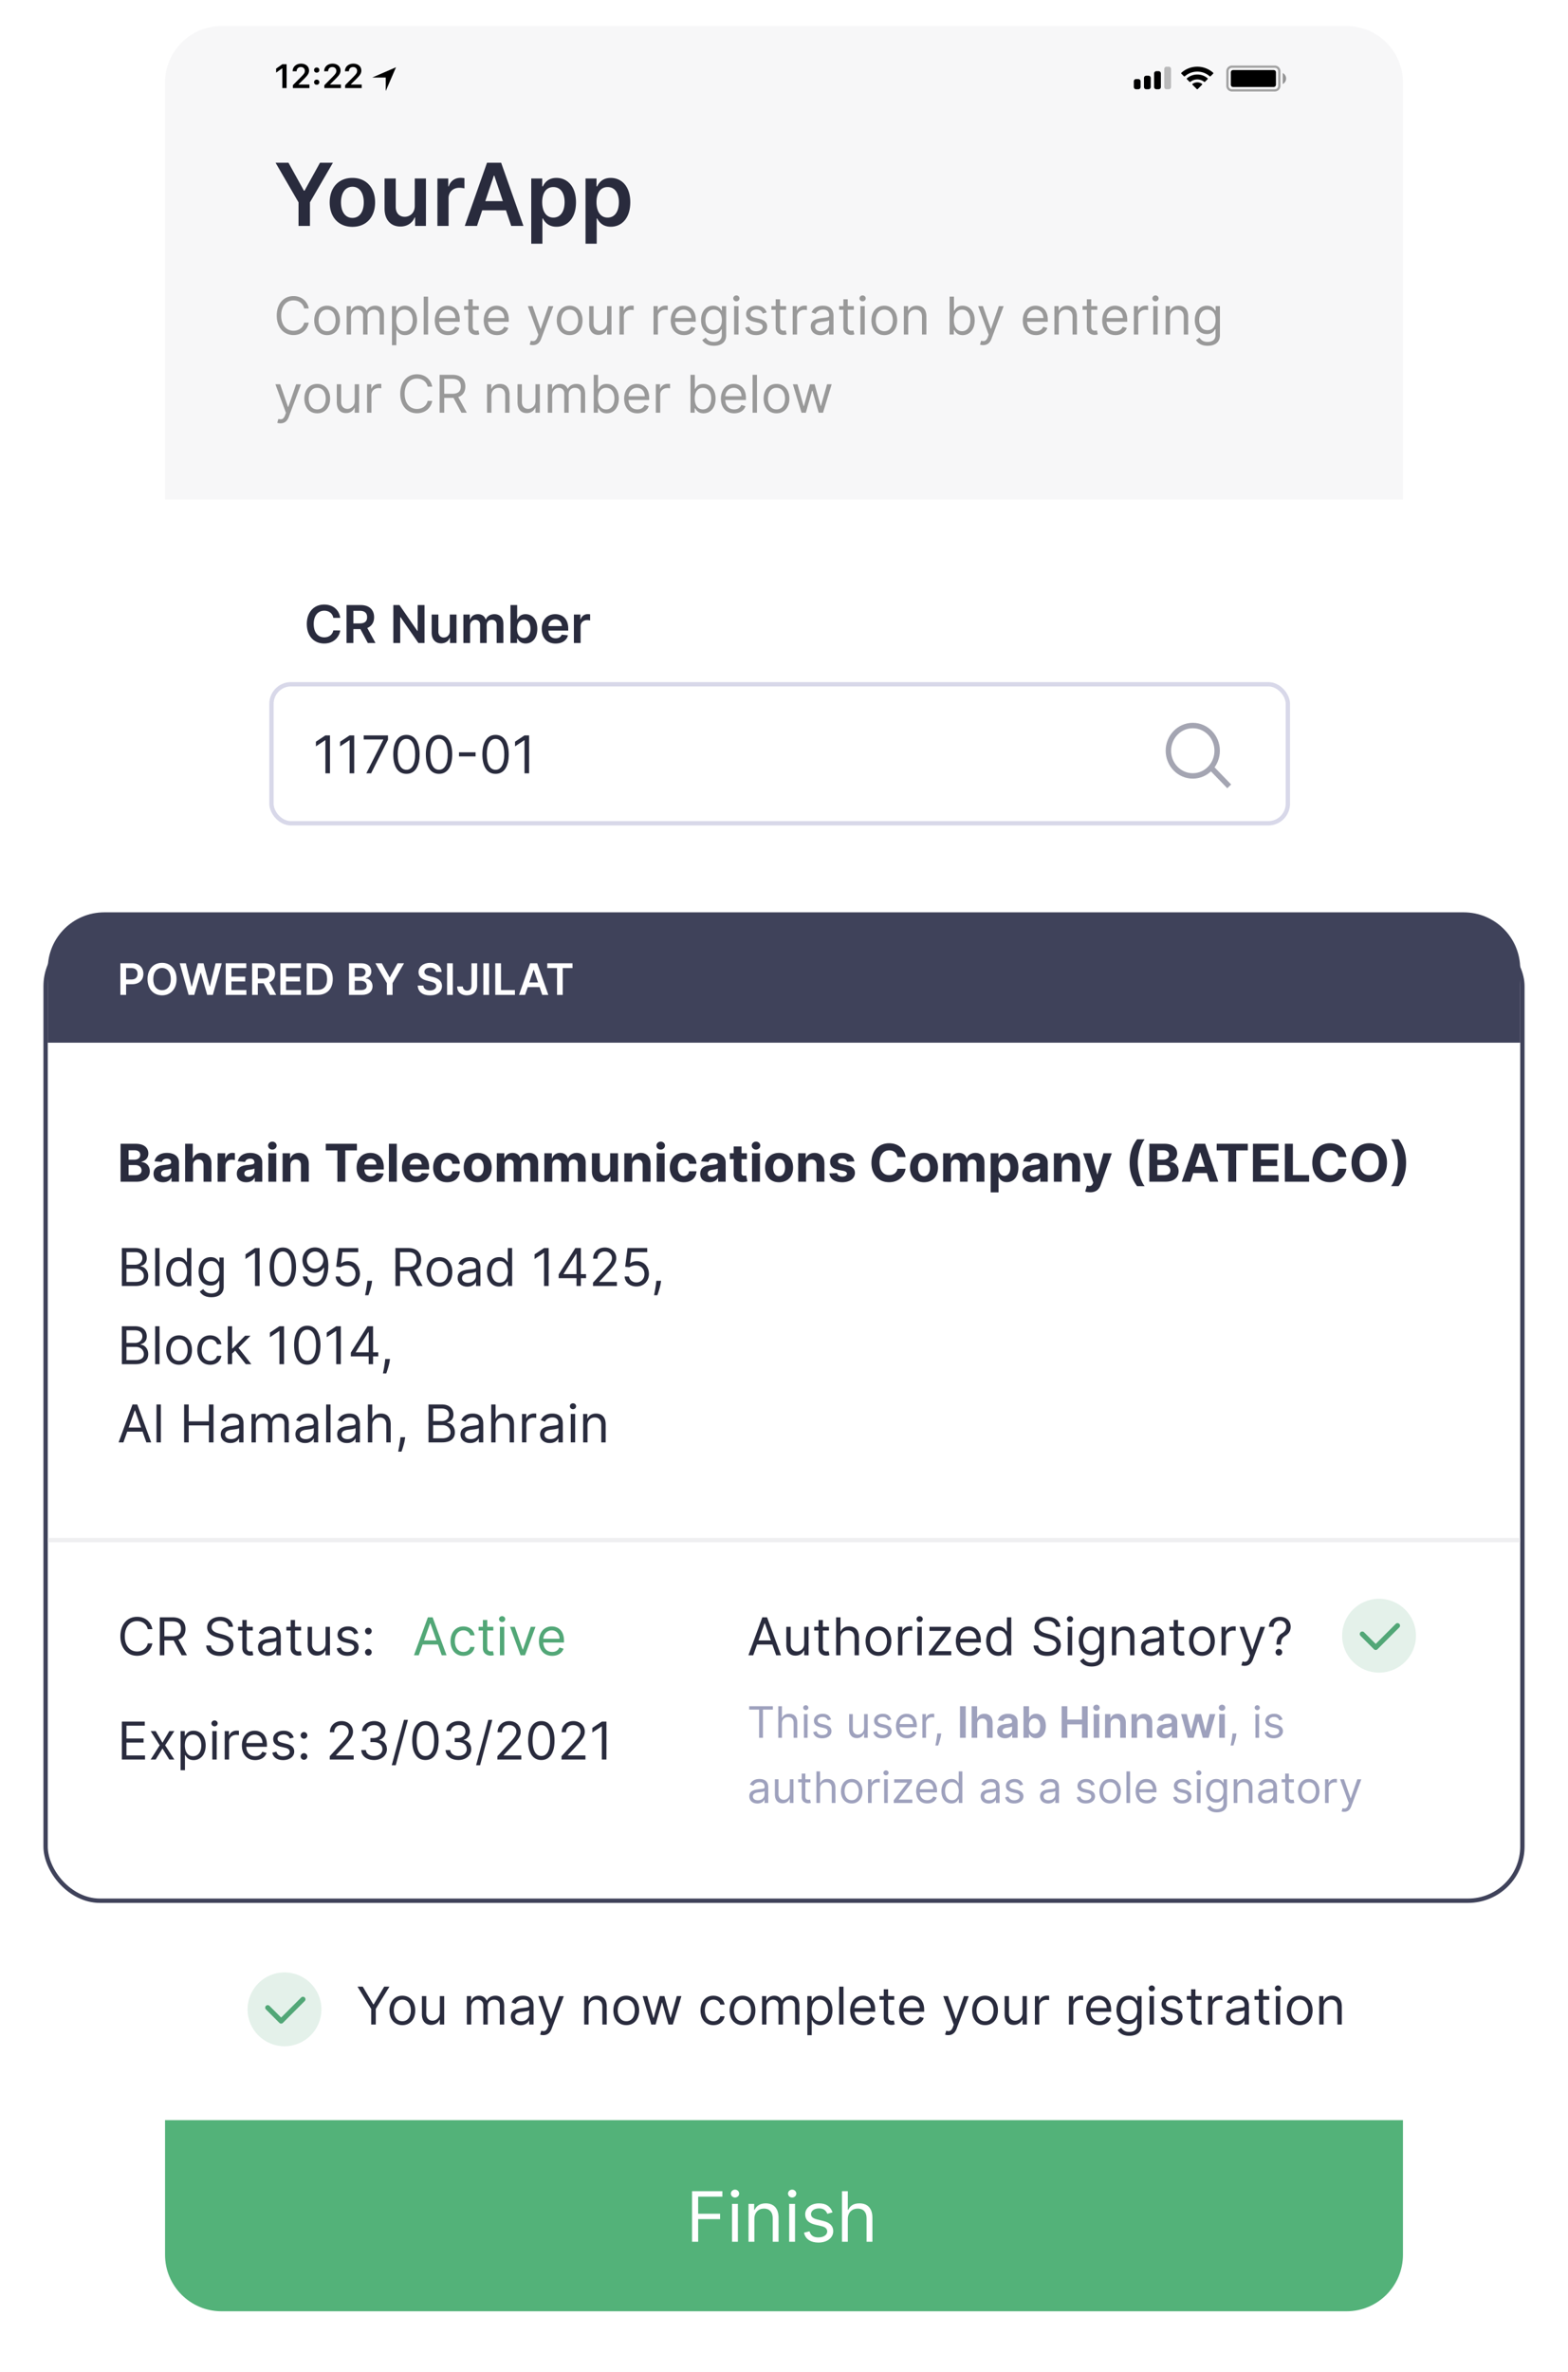 <svg width="361" height="546" fill="none" xmlns="http://www.w3.org/2000/svg">
  <g filter="url(#filter0_d)">
    <rect x="38" y="6" width="285" height="526" rx="13" fill="#fff"/>
  </g>
  <path d="M38 19c0-7.18 5.82-13 13-13h259c7.18 0 13 5.82 13 13v96H38V19z" fill="#F7F7F8"/>
  <path d="M38 488h285v31c0 7.18-5.82 13-13 13H51c-7.18 0-13-5.82-13-13v-31z" fill="#53B279"/>
  <path d="M71.08 71c-.324-1.79-1.756-2.847-3.512-2.847-2.233 0-3.852 1.722-3.852 4.483 0 2.762 1.62 4.483 3.852 4.483 1.756 0 3.188-1.056 3.511-2.846h-1.056c-.256 1.21-1.296 1.858-2.455 1.858-1.585 0-2.83-1.228-2.83-3.495 0-2.267 1.245-3.494 2.83-3.494 1.16 0 2.199.648 2.455 1.858h1.056zm4.23 6.136c1.773 0 2.966-1.346 2.966-3.375 0-2.045-1.193-3.392-2.966-3.392-1.773 0-2.966 1.347-2.966 3.392 0 2.029 1.193 3.375 2.966 3.375zm0-.903c-1.347 0-1.96-1.16-1.96-2.472s.613-2.488 1.96-2.488 1.96 1.176 1.96 2.488c0 1.313-.613 2.472-1.96 2.472zm4.501.767h1.006v-4.09c0-.96.699-1.637 1.483-1.637.763 0 1.295.498 1.295 1.244V77h1.023v-4.261c0-.844.528-1.466 1.449-1.466.716 0 1.33.379 1.33 1.346V77h1.005v-4.38c0-1.539-.827-2.25-1.994-2.25-.938 0-1.624.43-1.96 1.107h-.069c-.324-.699-.895-1.108-1.755-1.108-.853 0-1.483.41-1.756 1.108h-.085v-1.023h-.972V77zm10.43 2.454h1.005v-3.46h.086c.221.358.647 1.142 1.909 1.142 1.636 0 2.778-1.312 2.778-3.392 0-2.062-1.142-3.375-2.795-3.375-1.279 0-1.67.784-1.892 1.125h-.12v-1.04h-.971v9zm.988-5.727c0-1.466.648-2.454 1.875-2.454 1.279 0 1.91 1.074 1.91 2.454 0 1.398-.648 2.506-1.91 2.506-1.21 0-1.875-1.023-1.875-2.506zm7.33-5.454h-1.006V77h1.006v-8.727zm4.586 8.863c1.33 0 2.301-.664 2.608-1.653l-.971-.273c-.256.682-.848 1.023-1.637 1.023-1.18 0-1.994-.763-2.041-2.165h4.751v-.426c0-2.438-1.448-3.273-2.812-3.273-1.773 0-2.949 1.398-2.949 3.41 0 2.01 1.159 3.357 3.051 3.357zm-2.041-3.937c.068-1.019.788-1.926 1.939-1.926 1.091 0 1.79.818 1.79 1.926h-3.729zm9.128-2.745h-1.398v-1.568h-1.006v1.569h-.988v.852h.988v4.09c0 1.143.921 1.688 1.773 1.688.375 0 .614-.068.75-.12l-.204-.903c-.086.017-.222.052-.444.052-.443 0-.869-.137-.869-.989v-3.818h1.398v-.853zm4.187 6.682c1.329 0 2.301-.664 2.608-1.653l-.972-.273c-.256.682-.848 1.023-1.636 1.023-1.181 0-1.995-.763-2.042-2.165h4.752v-.426c0-2.438-1.449-3.273-2.813-3.273-1.772 0-2.948 1.398-2.948 3.41 0 2.01 1.159 3.357 3.051 3.357zm-2.042-3.937c.069-1.019.789-1.926 1.939-1.926 1.091 0 1.79.818 1.79 1.926h-3.729zm10.304 6.239c.908 0 1.552-.482 1.927-1.484l2.787-7.482-1.1-.017-1.807 5.216h-.068l-1.807-5.217h-1.091l2.421 6.58-.188.511c-.358.98-.818 1.074-1.551.887l-.255.886c.102.051.392.12.732.12zm8.469-2.302c1.773 0 2.966-1.346 2.966-3.375 0-2.045-1.193-3.392-2.966-3.392-1.773 0-2.966 1.347-2.966 3.392 0 2.029 1.193 3.375 2.966 3.375zm0-.903c-1.347 0-1.96-1.16-1.96-2.472s.613-2.488 1.96-2.488c1.346 0 1.96 1.176 1.96 2.488 0 1.313-.614 2.472-1.96 2.472zm8.626-1.91c0 1.228-.938 1.79-1.688 1.79-.835 0-1.431-.613-1.431-1.567v-4.092h-1.006v4.16c0 1.67.886 2.471 2.114 2.471.988 0 1.636-.528 1.943-1.193h.068V77h1.006v-6.546h-1.006v3.87zM142.624 77h1.005v-4.142c0-.886.699-1.534 1.654-1.534.268 0 .545.051.613.068v-1.023a9.68 9.68 0 00-.528-.017c-.784 0-1.466.444-1.705 1.091h-.068v-.989h-.971V77zm7.839 0h1.006v-4.142c0-.886.699-1.534 1.654-1.534.268 0 .545.051.613.068v-1.023a9.68 9.68 0 00-.528-.017c-.784 0-1.466.444-1.705 1.091h-.068v-.989h-.972V77zm7.01.136c1.33 0 2.302-.664 2.608-1.653l-.971-.273c-.256.682-.848 1.023-1.637 1.023-1.18 0-1.994-.763-2.041-2.165h4.752v-.426c0-2.438-1.449-3.273-2.813-3.273-1.773 0-2.949 1.398-2.949 3.41 0 2.01 1.159 3.357 3.051 3.357zm-2.041-3.937c.068-1.019.789-1.926 1.939-1.926 1.091 0 1.79.818 1.79 1.926h-3.729zm8.923 6.392c1.569 0 2.83-.716 2.83-2.403v-6.734h-.972v1.04h-.102c-.221-.34-.631-1.125-1.909-1.125-1.653 0-2.795 1.313-2.795 3.324 0 2.046 1.193 3.205 2.778 3.205 1.278 0 1.688-.75 1.909-1.108h.085v1.33c0 1.09-.767 1.584-1.824 1.584-1.188 0-1.606-.626-1.875-.988l-.801.562c.409.686 1.215 1.313 2.676 1.313zm-.034-3.597c-1.261 0-1.909-.954-1.909-2.318 0-1.33.631-2.403 1.909-2.403 1.228 0 1.875.988 1.875 2.403 0 1.449-.664 2.318-1.875 2.318zM169.026 77h1.006v-6.546h-1.006V77zm.511-7.636c.392 0 .716-.307.716-.682 0-.375-.324-.682-.716-.682-.392 0-.716.307-.716.682 0 .375.324.682.716.682zm6.973 2.556c-.315-.928-1.023-1.55-2.318-1.55-1.381 0-2.404.783-2.404 1.891 0 .904.537 1.509 1.739 1.79l1.091.256c.66.153.971.469.971.92 0 .563-.596 1.023-1.534 1.023-.822 0-1.338-.354-1.517-1.057l-.954.239c.234 1.112 1.15 1.704 2.488 1.704 1.522 0 2.557-.83 2.557-1.96 0-.912-.571-1.487-1.738-1.773l-.972-.238c-.776-.192-1.125-.452-1.125-.955 0-.562.597-.971 1.398-.971.878 0 1.24.485 1.415.937l.903-.255zm4.48-1.466h-1.398v-1.568h-1.006v1.569h-.988v.852h.988v4.09c0 1.143.921 1.688 1.773 1.688.375 0 .614-.068.75-.12l-.205-.903c-.085.017-.221.052-.443.052-.443 0-.869-.137-.869-.989v-3.818h1.398v-.853zM182.502 77h1.006v-4.142c0-.886.699-1.534 1.654-1.534.268 0 .545.051.613.068v-1.023a9.68 9.68 0 00-.528-.017c-.784 0-1.466.444-1.705 1.091h-.068v-.989h-.972V77zm6.391.153c1.143 0 1.739-.613 1.944-1.04h.051V77h1.005v-4.313c0-2.079-1.585-2.318-2.42-2.318-.989 0-2.114.341-2.625 1.534l.955.341c.221-.477.745-.988 1.704-.988.925 0 1.381.49 1.381 1.33v.033c0 .486-.495.444-1.688.597-1.214.158-2.539.426-2.539 1.926 0 1.279.988 2.011 2.232 2.011zm.154-.903c-.801 0-1.381-.358-1.381-1.057 0-.767.699-1.005 1.483-1.108.426-.05 1.568-.17 1.739-.375v.92c0 .819-.648 1.62-1.841 1.62zm7.529-5.796h-1.398v-1.568h-1.006v1.569h-.988v.852h.988v4.09c0 1.143.921 1.688 1.773 1.688.375 0 .614-.068.75-.12l-.205-.903c-.085.017-.221.052-.443.052-.443 0-.869-.137-.869-.989v-3.818h1.398v-.853zM198.088 77h1.006v-6.546h-1.006V77zm.512-7.636c.392 0 .716-.307.716-.682 0-.375-.324-.682-.716-.682-.392 0-.716.307-.716.682 0 .375.324.682.716.682zm4.995 7.772c1.773 0 2.966-1.346 2.966-3.375 0-2.045-1.193-3.392-2.966-3.392-1.773 0-2.966 1.347-2.966 3.392 0 2.029 1.193 3.375 2.966 3.375zm0-.903c-1.346 0-1.96-1.16-1.96-2.472s.614-2.488 1.96-2.488c1.347 0 1.96 1.176 1.96 2.488 0 1.313-.613 2.472-1.96 2.472zm5.507-3.17c0-1.142.707-1.79 1.67-1.79.934 0 1.5.61 1.5 1.636V77h1.006v-4.16c0-1.67-.891-2.47-2.216-2.47-.988 0-1.602.442-1.909 1.107h-.085v-1.023h-.972V77h1.006v-3.938zM218.627 77h.972v-1.006h.119c.222.358.648 1.142 1.909 1.142 1.636 0 2.779-1.312 2.779-3.392 0-2.062-1.143-3.375-2.796-3.375-1.278 0-1.67.784-1.892 1.125h-.085v-3.221h-1.006V77zm.989-3.273c0-1.466.647-2.454 1.875-2.454 1.278 0 1.909 1.074 1.909 2.454 0 1.398-.648 2.506-1.909 2.506-1.21 0-1.875-1.023-1.875-2.506zm6.741 5.71c.908 0 1.551-.481 1.926-1.483l2.787-7.482-1.099-.017-1.807 5.216h-.068l-1.807-5.217h-1.091l2.421 6.58-.188.511c-.358.98-.818 1.074-1.551.887l-.256.886c.103.051.392.12.733.12zm12.163-2.3c1.33 0 2.301-.665 2.608-1.654l-.971-.273c-.256.682-.848 1.023-1.637 1.023-1.18 0-1.994-.763-2.041-2.165h4.751v-.426c0-2.438-1.448-3.273-2.812-3.273-1.773 0-2.949 1.398-2.949 3.41 0 2.01 1.159 3.357 3.051 3.357zm-2.041-3.938c.068-1.019.788-1.926 1.939-1.926 1.091 0 1.79.818 1.79 1.926h-3.729zm7.287-.136c0-1.142.707-1.79 1.67-1.79.934 0 1.5.61 1.5 1.636V77h1.006v-4.16c0-1.67-.891-2.47-2.216-2.47-.988 0-1.602.442-1.909 1.107h-.085v-1.023h-.972V77h1.006v-3.938zm8.86-2.609h-1.397v-1.568h-1.006v1.569h-.989v.852h.989v4.09c0 1.143.92 1.688 1.773 1.688.375 0 .613-.068.75-.12l-.205-.903c-.085.017-.221.052-.443.052-.443 0-.869-.137-.869-.989v-3.818h1.397v-.853zm4.187 6.682c1.33 0 2.301-.664 2.608-1.653l-.971-.273c-.256.682-.848 1.023-1.637 1.023-1.18 0-1.994-.763-2.041-2.165h4.751v-.426c0-2.438-1.448-3.273-2.812-3.273-1.773 0-2.949 1.398-2.949 3.41 0 2.01 1.159 3.357 3.051 3.357zm-2.041-3.937c.068-1.019.788-1.926 1.939-1.926 1.091 0 1.79.818 1.79 1.926h-3.729zM261.053 77h1.006v-4.142c0-.886.699-1.534 1.653-1.534.269 0 .546.051.614.068v-1.023a9.68 9.68 0 00-.528-.017c-.785 0-1.466.444-1.705 1.091h-.068v-.989h-.972V77zm4.465 0h1.006v-6.546h-1.006V77zm.511-7.636c.393 0 .716-.307.716-.682 0-.375-.323-.682-.716-.682-.392 0-.715.307-.715.682 0 .375.323.682.715.682zm3.342 3.698c0-1.141.708-1.79 1.671-1.79.933 0 1.5.61 1.5 1.637V77h1.006v-4.16c0-1.67-.891-2.47-2.216-2.47-.989 0-1.603.442-1.909 1.107h-.086v-1.023h-.971V77h1.005v-3.938zm8.656 6.529c1.569 0 2.83-.716 2.83-2.403v-6.734h-.972v1.04h-.102c-.222-.34-.631-1.125-1.909-1.125-1.653 0-2.796 1.313-2.796 3.324 0 2.046 1.194 3.205 2.779 3.205 1.278 0 1.687-.75 1.909-1.108h.085v1.33c0 1.09-.767 1.584-1.824 1.584-1.189 0-1.606-.626-1.875-.988l-.801.562c.409.686 1.215 1.313 2.676 1.313zm-.034-3.597c-1.261 0-1.909-.954-1.909-2.318 0-1.33.631-2.403 1.909-2.403 1.228 0 1.875.988 1.875 2.403 0 1.449-.665 2.318-1.875 2.318zM64.568 97.438c.908 0 1.551-.482 1.926-1.484l2.787-7.482-1.1-.017-1.806 5.216h-.068L64.5 88.454h-1.09l2.42 6.58-.188.511c-.358.98-.818 1.074-1.551.887l-.256.886c.102.051.392.12.733.12zm8.469-2.302c1.772 0 2.965-1.346 2.965-3.375 0-2.045-1.193-3.392-2.965-3.392-1.773 0-2.966 1.347-2.966 3.392 0 2.029 1.193 3.375 2.966 3.375zm0-.903c-1.347 0-1.96-1.16-1.96-2.472s.613-2.488 1.96-2.488c1.346 0 1.96 1.176 1.96 2.488 0 1.313-.614 2.472-1.96 2.472zm8.626-1.91c0 1.228-.938 1.79-1.688 1.79-.835 0-1.432-.613-1.432-1.567v-4.092h-1.005v4.16c0 1.67.886 2.471 2.113 2.471.989 0 1.637-.528 1.944-1.193h.068V95h1.005v-6.546h-1.005v3.87zM84.51 95h1.006v-4.142c0-.886.699-1.534 1.653-1.534.269 0 .546.051.614.068v-1.023a9.689 9.689 0 00-.528-.017c-.784 0-1.466.444-1.705 1.091h-.068v-.989h-.972V95zm15-6c-.325-1.79-1.756-2.847-3.512-2.847-2.233 0-3.852 1.722-3.852 4.483 0 2.762 1.619 4.483 3.852 4.483 1.756 0 3.187-1.056 3.511-2.846h-1.057c-.255 1.21-1.295 1.858-2.454 1.858-1.585 0-2.83-1.228-2.83-3.495 0-2.267 1.245-3.494 2.83-3.494 1.159 0 2.199.648 2.454 1.858h1.057zm1.707 6h1.057v-3.41h1.909c.077 0 .149 0 .221-.003L106.245 95h1.228l-1.973-3.605c1.112-.38 1.632-1.287 1.632-2.446 0-1.543-.921-2.676-2.966-2.676h-2.949V95zm1.057-4.364V87.21h1.858c1.415 0 1.96.69 1.96 1.739 0 1.048-.545 1.687-1.943 1.687h-1.875zm10.863.427c0-1.142.707-1.79 1.671-1.79.933 0 1.5.61 1.5 1.636V95h1.005v-4.16c0-1.67-.89-2.47-2.216-2.47-.988 0-1.602.442-1.909 1.107h-.085v-1.023h-.972V95h1.006v-3.938zm10.139 1.26c0 1.228-.938 1.79-1.688 1.79-.835 0-1.431-.613-1.431-1.567v-4.092h-1.006v4.16c0 1.67.886 2.471 2.114 2.471.988 0 1.636-.528 1.943-1.193h.068V95h1.006v-6.546h-1.006v3.87zM126.124 95h1.005v-4.09c0-.96.699-1.637 1.483-1.637.763 0 1.296.498 1.296 1.244V95h1.022v-4.261c0-.844.529-1.466 1.449-1.466.716 0 1.33.379 1.33 1.346V95h1.005v-4.38c0-1.539-.826-2.25-1.994-2.25-.937 0-1.623.43-1.96 1.107h-.068c-.324-.699-.895-1.108-1.756-1.108-.852 0-1.483.41-1.756 1.108h-.085v-1.023h-.971V95zm10.566 0h.971v-1.006h.12c.221.358.647 1.142 1.909 1.142 1.636 0 2.778-1.312 2.778-3.392 0-2.062-1.142-3.375-2.795-3.375-1.279 0-1.671.784-1.892 1.125h-.086v-3.221h-1.005V95zm.988-3.273c0-1.466.648-2.454 1.875-2.454 1.279 0 1.909 1.074 1.909 2.454 0 1.398-.647 2.506-1.909 2.506-1.21 0-1.875-1.023-1.875-2.506zm9.073 3.41c1.329 0 2.301-.665 2.608-1.654l-.972-.273c-.256.682-.848 1.023-1.636 1.023-1.181 0-1.995-.763-2.041-2.165h4.751v-.426c0-2.438-1.449-3.273-2.813-3.273-1.772 0-2.948 1.398-2.948 3.41 0 2.01 1.159 3.357 3.051 3.357zm-2.041-3.938c.068-1.019.788-1.926 1.938-1.926 1.091 0 1.79.818 1.79 1.926h-3.728zM150.991 95h1.005v-4.142c0-.886.699-1.534 1.654-1.534.268 0 .545.051.613.068v-1.023a9.68 9.68 0 00-.528-.017c-.784 0-1.466.444-1.704 1.091h-.069v-.989h-.971V95zm7.976 0h.972v-1.006h.119c.221.358.648 1.142 1.909 1.142 1.636 0 2.778-1.312 2.778-3.392 0-2.062-1.142-3.375-2.795-3.375-1.278 0-1.671.784-1.892 1.125h-.085v-3.221h-1.006V95zm.989-3.273c0-1.466.647-2.454 1.875-2.454 1.278 0 1.909 1.074 1.909 2.454 0 1.398-.648 2.506-1.909 2.506-1.211 0-1.875-1.023-1.875-2.506zm9.072 3.41c1.33 0 2.301-.665 2.608-1.654l-.972-.273c-.255.682-.848 1.023-1.636 1.023-1.18 0-1.994-.763-2.041-2.165h4.751v-.426c0-2.438-1.449-3.273-2.812-3.273-1.773 0-2.949 1.398-2.949 3.41 0 2.01 1.159 3.357 3.051 3.357zm-2.041-3.938c.068-1.019.788-1.926 1.939-1.926 1.091 0 1.79.818 1.79 1.926h-3.729zm7.287-4.926h-1.006V95h1.006v-8.727zm4.501 8.863c1.773 0 2.966-1.346 2.966-3.375 0-2.045-1.193-3.392-2.966-3.392-1.773 0-2.966 1.347-2.966 3.392 0 2.029 1.193 3.375 2.966 3.375zm0-.903c-1.347 0-1.96-1.16-1.96-2.472s.613-2.488 1.96-2.488c1.346 0 1.96 1.176 1.96 2.488 0 1.313-.614 2.472-1.96 2.472zm5.761.767h.989l1.432-5.028h.102L188.491 95h.988l1.995-6.546h-1.057l-1.415 4.995h-.068l-1.381-4.995h-1.074l-1.397 5.012h-.069l-1.414-5.011h-1.057L184.536 95z" fill="#999"/>
  <path d="M159.331 516h1.409v-5.205h5.046v-1.25h-5.046v-3.931h5.568v-1.25h-6.977V516zm9.209 0h1.341v-8.727h-1.341V516zm.682-10.182c.522 0 .954-.409.954-.909s-.432-.909-.954-.909c-.523 0-.955.409-.955.909s.432.909.955.909zm4.456 4.932c0-1.523.943-2.386 2.227-2.386 1.244 0 2 .812 2 2.181V516h1.341v-5.545c0-2.228-1.188-3.296-2.955-3.296-1.318 0-2.136.591-2.545 1.477h-.114v-1.363h-1.295V516h1.341v-5.25zm8.018 5.25h1.341v-8.727h-1.341V516zm.682-10.182c.523 0 .954-.409.954-.909s-.431-.909-.954-.909c-.523 0-.955.409-.955.909s.432.909.955.909zm9.297 3.409c-.421-1.238-1.364-2.068-3.091-2.068-1.841 0-3.205 1.046-3.205 2.523 0 1.204.716 2.011 2.318 2.386l1.455.341c.881.205 1.295.625 1.295 1.227 0 .75-.795 1.364-2.045 1.364-1.097 0-1.784-.472-2.023-1.409l-1.272.318c.312 1.483 1.534 2.273 3.318 2.273 2.028 0 3.409-1.108 3.409-2.614 0-1.216-.762-1.983-2.318-2.363l-1.296-.319c-1.034-.255-1.5-.602-1.5-1.272 0-.75.796-1.296 1.864-1.296 1.17 0 1.653.648 1.886 1.25l1.205-.341zm3.518 1.523c0-1.523.972-2.386 2.296-2.386 1.261 0 2.022.795 2.022 2.181V516h1.341v-5.545c0-2.245-1.193-3.296-2.977-3.296-1.375 0-2.159.574-2.568 1.477h-.114v-4.272h-1.341V516h1.341v-5.25z" fill="#fff"/>
  <path d="M78.331 142.217c-.269-1.939-1.76-3.064-3.695-3.064-2.28 0-3.997 1.662-3.997 4.483 0 2.817 1.696 4.483 3.997 4.483 2.076 0 3.452-1.342 3.695-3.008l-1.594-.009c-.2 1.023-1.035 1.598-2.08 1.598-1.414 0-2.428-1.061-2.428-3.064 0-1.968 1.005-3.064 2.433-3.064 1.061 0 1.892.601 2.075 1.645h1.594zM79.779 148h1.58v-3.196h1.612L84.683 148h1.764l-1.888-3.46c1.027-.414 1.568-1.291 1.568-2.476 0-1.666-1.074-2.791-3.076-2.791h-3.273V148zm1.58-4.509v-2.897h1.45c1.18 0 1.708.541 1.708 1.47 0 .929-.528 1.427-1.7 1.427H81.36zm16.373-4.218h-1.573v5.949h-.076l-4.108-5.949H90.56V148h1.581v-5.945h.072L96.326 148h1.406v-8.727zm5.826 5.974c0 .997-.711 1.492-1.393 1.492-.742 0-1.236-.525-1.236-1.355v-3.929h-1.543v4.167c0 1.573.895 2.463 2.182 2.463.98 0 1.671-.515 1.969-1.248h.068V148h1.496v-6.545h-1.543v3.792zm3.129 2.753h1.543v-3.98c0-.806.537-1.351 1.201-1.351.652 0 1.1.439 1.1 1.112V148h1.513v-4.082c0-.738.439-1.249 1.184-1.249.622 0 1.117.367 1.117 1.176V148h1.547v-4.393c0-1.462-.844-2.238-2.046-2.238-.95 0-1.674.469-1.964 1.198h-.068c-.252-.742-.887-1.198-1.769-1.198-.878 0-1.534.452-1.807 1.198h-.076v-1.112h-1.475V148zm10.838 0h1.517v-1.031h.089c.243.477.75 1.146 1.875 1.146 1.543 0 2.698-1.223 2.698-3.379 0-2.182-1.189-3.367-2.702-3.367-1.155 0-1.636.695-1.871 1.168h-.064v-3.264h-1.542V148zm1.513-3.273c0-1.27.545-2.092 1.538-2.092 1.027 0 1.555.874 1.555 2.092 0 1.228-.537 2.122-1.555 2.122-.984 0-1.538-.852-1.538-2.122zm8.875 3.401c1.526 0 2.574-.746 2.847-1.884l-1.441-.162c-.209.554-.72.844-1.385.844-.997 0-1.657-.656-1.67-1.777h4.56v-.473c0-2.297-1.381-3.307-2.992-3.307-1.875 0-3.098 1.377-3.098 3.397 0 2.054 1.206 3.362 3.179 3.362zm-1.645-4.019c.047-.835.665-1.538 1.585-1.538.887 0 1.483.648 1.492 1.538h-3.077zm5.861 3.891h1.542v-3.848c0-.831.627-1.419 1.475-1.419.26 0 .583.047.716.089v-1.419a3.794 3.794 0 00-.554-.042c-.75 0-1.377.426-1.616 1.184h-.068v-1.09h-1.495V148zM63.44 37.455l5.291 9.119V52h2.628v-5.426l5.292-9.12h-2.976l-3.558 6.435h-.143l-3.558-6.434H63.44zm17.69 14.758c3.196 0 5.228-2.251 5.228-5.625 0-3.38-2.032-5.64-5.228-5.64-3.196 0-5.227 2.26-5.227 5.64 0 3.374 2.031 5.625 5.227 5.625zm.014-2.06c-1.768 0-2.634-1.576-2.634-3.572s.866-3.594 2.634-3.594c1.74 0 2.607 1.598 2.607 3.594 0 1.996-.866 3.572-2.607 3.572zm14.349-2.741c0 1.662-1.186 2.486-2.322 2.486-1.236 0-2.06-.874-2.06-2.259v-6.548H88.54v6.946c0 2.62 1.491 4.105 3.636 4.105 1.634 0 2.784-.86 3.281-2.08h.114V52h2.493V41.09h-2.571v6.322zM100.708 52h2.571v-6.413c0-1.385 1.044-2.365 2.457-2.365.433 0 .973.078 1.193.149v-2.365a6.168 6.168 0 00-.923-.071c-1.25 0-2.294.71-2.692 1.974h-.113v-1.818h-2.493V52zm9.11 0l1.2-3.587h5.469L117.695 52h2.812l-5.128-14.545h-3.253L107.006 52h2.812zm1.911-5.703l1.967-5.86h.114l1.967 5.86h-4.048zm10.58 9.794h2.571v-5.81h.107c.405.796 1.25 1.91 3.125 1.91 2.571 0 4.496-2.038 4.496-5.631 0-3.637-1.982-5.611-4.503-5.611-1.925 0-2.728 1.157-3.118 1.946h-.149V41.09h-2.529v15zm2.522-9.546c0-2.116.909-3.487 2.564-3.487 1.711 0 2.592 1.456 2.592 3.487 0 2.046-.895 3.537-2.592 3.537-1.641 0-2.564-1.42-2.564-3.537zm9.978 9.546h2.571v-5.81h.107c.405.796 1.25 1.91 3.125 1.91 2.571 0 4.496-2.038 4.496-5.631 0-3.637-1.982-5.611-4.503-5.611-1.925 0-2.728 1.157-3.118 1.946h-.149V41.09h-2.529v15zm2.522-9.546c0-2.116.909-3.487 2.564-3.487 1.711 0 2.592 1.456 2.592 3.487 0 2.046-.895 3.537-2.592 3.537-1.641 0-2.564-1.42-2.564-3.537z" fill="#292B3D"/>
  <rect x="62.5" y="157.5" width="234" height="32" rx="4.5" fill="#fff" stroke="#D8D8E9"/>
  <path d="M75.972 169.273h-1.057l-2.182 1.449v1.073l2.13-1.414h.052V178h1.057v-8.727zm5.578 0h-1.057l-2.182 1.449v1.073l2.13-1.414h.052V178h1.057v-8.727zM84.332 178h1.108l3.887-7.739v-.988h-5.591v.937h4.5v.068L84.332 178zm9.242.119c1.926 0 3.034-1.632 3.034-4.483 0-2.829-1.125-4.483-3.034-4.483-1.909 0-3.034 1.654-3.034 4.483 0 2.851 1.108 4.483 3.034 4.483zm0-.937c-1.27 0-2.011-1.274-2.011-3.546 0-2.267.75-3.562 2.011-3.562 1.262 0 2.012 1.295 2.012 3.562 0 2.272-.742 3.546-2.012 3.546zm7.5.937c1.926 0 3.034-1.632 3.034-4.483 0-2.829-1.125-4.483-3.034-4.483-1.909 0-3.034 1.654-3.034 4.483 0 2.851 1.108 4.483 3.034 4.483zm0-.937c-1.27 0-2.011-1.274-2.011-3.546 0-2.267.75-3.562 2.011-3.562 1.262 0 2.012 1.295 2.012 3.562 0 2.272-.742 3.546-2.012 3.546zm8.421-4.014h-3.819v.937h3.819v-.937zm4.599 4.951c1.926 0 3.034-1.632 3.034-4.483 0-2.829-1.125-4.483-3.034-4.483-1.909 0-3.034 1.654-3.034 4.483 0 2.851 1.108 4.483 3.034 4.483zm0-.937c-1.27 0-2.012-1.274-2.012-3.546 0-2.267.75-3.562 2.012-3.562 1.261 0 2.011 1.295 2.011 3.562 0 2.272-.741 3.546-2.011 3.546zm7.721-7.909h-1.056l-2.182 1.449v1.073l2.13-1.414h.052V178h1.056v-8.727z" fill="#292B3D"/>
  <path d="M279.031 176.899L283 181m-8.386-14c3.1 0 5.613 2.596 5.613 5.799 0 3.203-2.513 5.799-5.613 5.799-3.101 0-5.614-2.596-5.614-5.799 0-3.203 2.513-5.799 5.614-5.799z" stroke="#A4A5B2" stroke-width="1.25"/>
  <g filter="url(#filter1_d)">
    <rect x="10" y="210" width="341" height="224" rx="13" fill="#fff"/>
    <rect x="10.5" y="210.5" width="340" height="223" rx="12.5" stroke="#3F425A"/>
  </g>
  <path d="M11 223c0-7.18 5.82-13 13-13h313c7.18 0 13 5.82 13 13v17H11v-17z" fill="#3F425A"/>
  <path d="M27.717 229h1.318v-2.457h1.392c1.68 0 2.581-1.009 2.581-2.408 0-1.389-.89-2.408-2.563-2.408h-2.728V229zm1.318-3.54v-2.632h1.207c.987 0 1.424.533 1.424 1.307 0 .774-.437 1.325-1.417 1.325h-1.214zm11.616-.096c0-2.351-1.434-3.736-3.341-3.736-1.91 0-3.342 1.385-3.342 3.736 0 2.347 1.431 3.735 3.342 3.735 1.907 0 3.341-1.385 3.341-3.735zm-1.324 0c0 1.654-.831 2.553-2.017 2.553-1.183 0-2.017-.899-2.017-2.553 0-1.655.834-2.554 2.017-2.554 1.186 0 2.017.899 2.017 2.554zm4.1 3.636h1.3l1.46-5.103h.057L47.7 229H49l2.052-7.273h-1.417l-1.31 5.348h-.064l-1.403-5.348h-1.29l-1.398 5.345h-.068l-1.31-5.345h-1.417L43.428 229zm8.538 0h4.759v-1.104h-3.441v-1.985h3.167v-1.105h-3.167v-1.974h3.413v-1.105h-4.73V229zm6.075 0h1.317v-2.663H60.7L62.127 229h1.47l-1.573-2.884c.856-.344 1.307-1.076 1.307-2.063 0-1.388-.895-2.326-2.564-2.326H58.04V229zm1.317-3.757v-2.415h1.208c.983 0 1.424.451 1.424 1.225s-.44 1.19-1.417 1.19h-1.215zM64.543 229h4.759v-1.104h-3.441v-1.985h3.168v-1.105H65.86v-1.974h3.413v-1.105h-4.73V229zm8.54 0c2.215 0 3.529-1.371 3.529-3.643 0-2.266-1.314-3.63-3.48-3.63h-2.514V229h2.464zm-1.148-1.14v-4.993h1.122c1.478 0 2.248.824 2.248 2.49 0 1.672-.77 2.503-2.287 2.503h-1.083zm8.41 1.14h2.943c1.666 0 2.482-.849 2.482-1.982 0-1.1-.78-1.747-1.555-1.786v-.071c.71-.167 1.271-.664 1.271-1.548 0-1.083-.78-1.886-2.358-1.886h-2.784V229zm1.317-1.101v-2.131h1.452c.813 0 1.318.498 1.318 1.147 0 .579-.398.984-1.353.984h-1.417zm0-3.079v-2.006h1.331c.775 0 1.176.408 1.176.969 0 .64-.519 1.037-1.204 1.037h-1.303zm4.757-3.093l2.646 4.56V229h1.314v-2.713l2.645-4.56h-1.487l-1.78 3.218h-.07l-1.78-3.218H86.42zm13.971 2h1.268c-.025-1.229-1.072-2.099-2.62-2.099-1.528 0-2.674.859-2.671 2.145 0 1.044.742 1.644 1.939 1.953l.827.213c.785.199 1.304.444 1.307 1.008-.003.622-.593 1.037-1.452 1.037-.824 0-1.463-.369-1.517-1.132h-1.296c.053 1.445 1.13 2.258 2.823 2.258 1.744 0 2.756-.87 2.76-2.152-.004-1.261-1.044-1.836-2.138-2.095l-.682-.171c-.597-.142-1.243-.394-1.236-1.001.004-.547.494-.948 1.318-.948.785 0 1.303.366 1.37.984zm3.86-2h-1.318V229h1.318v-7.273zm4.296 0v5.114c-.004.767-.359 1.175-.991 1.175-.59 0-.984-.358-.994-.948h-1.311c0 1.343.98 2.031 2.255 2.031 1.403 0 2.344-.852 2.347-2.258v-5.114h-1.306zm4.053 0h-1.317V229h1.317v-7.273zm1.427 7.273h4.521v-1.104h-3.204v-6.169h-1.317V229zm6.871 0l.601-1.793h2.734l.604 1.793h1.406l-2.564-7.273h-1.627l-2.56 7.273h1.406zm.956-2.852l.983-2.929h.057l.984 2.929h-2.024zm4.148-3.316h2.248V229h1.307v-6.168h2.248v-1.105h-5.803v1.105z" fill="#fff"/>
  <path d="M35.08 375c-.324-1.79-1.756-2.847-3.512-2.847-2.233 0-3.852 1.722-3.852 4.483 0 2.762 1.62 4.483 3.852 4.483 1.756 0 3.188-1.057 3.512-2.846h-1.057c-.256 1.21-1.296 1.858-2.455 1.858-1.585 0-2.83-1.228-2.83-3.495 0-2.267 1.245-3.494 2.83-3.494 1.16 0 2.199.648 2.455 1.858h1.056zm1.707 6h1.057v-3.409h1.91c.076 0 .148 0 .22-.004L41.817 381h1.227l-1.973-3.605c1.112-.379 1.632-1.287 1.632-2.446 0-1.543-.92-2.676-2.966-2.676h-2.949V381zm1.057-4.364v-3.426h1.858c1.415 0 1.96.691 1.96 1.739s-.545 1.687-1.943 1.687h-1.875zm14.767-2.181h1.023c-.047-1.317-1.262-2.302-2.95-2.302-1.67 0-2.982.972-2.982 2.438 0 1.176.852 1.875 2.216 2.267l1.074.307c.92.255 1.738.579 1.738 1.449 0 .954-.92 1.585-2.13 1.585-1.04 0-1.96-.46-2.046-1.449h-1.09c.101 1.432 1.26 2.403 3.135 2.403 2.012 0 3.154-1.108 3.154-2.522 0-1.637-1.551-2.165-2.455-2.404l-.886-.238c-.648-.171-1.688-.512-1.688-1.449 0-.835.768-1.449 1.927-1.449 1.056 0 1.857.503 1.96 1.364zm5.59 0h-1.398v-1.569h-1.006v1.569h-.988v.852h.988v4.091c0 1.142.92 1.687 1.773 1.687.375 0 .614-.068.75-.119l-.205-.904c-.085.018-.221.052-.443.052-.443 0-.87-.137-.87-.989v-3.818h1.399v-.852zm3.439 6.698c1.142 0 1.738-.613 1.943-1.039h.05V381h1.007v-4.312c0-2.08-1.586-2.319-2.42-2.319-.99 0-2.114.341-2.626 1.534l.955.341c.221-.477.745-.988 1.704-.988.925 0 1.38.49 1.38 1.329v.034c0 .486-.493.443-1.687.597-1.214.158-2.54.426-2.54 1.926 0 1.278.99 2.011 2.234 2.011zm.153-.903c-.801 0-1.38-.358-1.38-1.057 0-.767.698-1.005 1.482-1.108.426-.051 1.568-.17 1.739-.375v.921c0 .818-.648 1.619-1.841 1.619zm7.529-5.795h-1.398v-1.569h-1.006v1.569h-.988v.852h.988v4.091c0 1.142.92 1.687 1.773 1.687.375 0 .614-.068.75-.119l-.204-.904c-.086.018-.222.052-.444.052-.443 0-.869-.137-.869-.989v-3.818h1.398v-.852zm5.638 3.869c0 1.227-.938 1.79-1.688 1.79-.835 0-1.432-.614-1.432-1.569v-4.09h-1.005v4.159c0 1.67.886 2.471 2.113 2.471.989 0 1.637-.528 1.943-1.193h.069V381h1.005v-6.545H74.96v3.869zm7.484-2.404c-.316-.929-1.023-1.551-2.319-1.551-1.38 0-2.403.784-2.403 1.892 0 .904.537 1.509 1.739 1.79l1.09.256c.661.153.972.469.972.92 0 .563-.596 1.023-1.534 1.023-.823 0-1.338-.354-1.517-1.057l-.955.239c.235 1.112 1.151 1.704 2.489 1.704 1.521 0 2.557-.831 2.557-1.96 0-.912-.571-1.487-1.739-1.773l-.971-.238c-.776-.192-1.125-.452-1.125-.955 0-.562.596-.971 1.397-.971.878 0 1.24.485 1.415.937l.903-.256zm2.366 5.148a.77.77 0 00.767-.767.77.77 0 00-.767-.767.77.77 0 00-.767.767.77.77 0 00.767.767zm0-4.858a.77.77 0 00.767-.767.77.77 0 00-.767-.767.77.77 0 00-.767.767.77.77 0 00.767.767zm-2.503 81.063l3.153 5.13V466h1.057v-3.597l3.154-5.13h-1.21l-2.421 4.074h-.103l-2.42-4.074h-1.21zm10.327 8.863c1.773 0 2.966-1.346 2.966-3.375 0-2.045-1.193-3.392-2.966-3.392-1.772 0-2.966 1.347-2.966 3.392 0 2.029 1.194 3.375 2.966 3.375zm0-.903c-1.346 0-1.96-1.159-1.96-2.472 0-1.312.614-2.488 1.96-2.488 1.347 0 1.96 1.176 1.96 2.488 0 1.313-.613 2.472-1.96 2.472zm8.626-1.909c0 1.227-.937 1.79-1.687 1.79-.835 0-1.432-.614-1.432-1.569v-4.09h-1.006v4.159c0 1.67.887 2.471 2.114 2.471.989 0 1.636-.528 1.943-1.193h.068V466h1.006v-6.545h-1.006v3.869zm6.223 2.676h1.006v-4.091c0-.959.699-1.636 1.483-1.636.762 0 1.295.498 1.295 1.244V466h1.023v-4.261c0-.844.528-1.466 1.449-1.466.716 0 1.329.379 1.329 1.346V466h1.006v-4.381c0-1.538-.827-2.25-1.994-2.25-.938 0-1.624.431-1.961 1.108h-.068c-.324-.699-.895-1.108-1.756-1.108-.852 0-1.483.409-1.755 1.108h-.085v-1.022h-.972V466zm12.356.153c1.142 0 1.738-.613 1.943-1.039h.051V466h1.006v-4.312c0-2.08-1.585-2.319-2.421-2.319-.988 0-2.113.341-2.625 1.534l.955.341c.221-.477.746-.988 1.704-.988.925 0 1.381.49 1.381 1.329v.034c0 .486-.494.443-1.687.597-1.215.158-2.54.426-2.54 1.926 0 1.278.988 2.011 2.233 2.011zm.153-.903c-.801 0-1.38-.358-1.38-1.057 0-.767.698-1.005 1.482-1.108.427-.051 1.569-.17 1.739-.375v.921c0 .818-.648 1.619-1.841 1.619zm5.096 3.188c.907 0 1.551-.482 1.926-1.483l2.787-7.483-1.1-.017-1.806 5.215h-.069l-1.806-5.215h-1.091l2.42 6.579-.187.511c-.358.981-.819 1.074-1.552.887l-.255.886c.102.051.392.12.733.12zm10.424-6.376c0-1.142.707-1.789 1.671-1.789.933 0 1.5.609 1.5 1.636V466h1.005v-4.159c0-1.671-.89-2.472-2.216-2.472-.988 0-1.602.443-1.909 1.108h-.085v-1.022h-.972V466h1.006v-3.938zm8.673 4.074c1.773 0 2.966-1.346 2.966-3.375 0-2.045-1.193-3.392-2.966-3.392-1.773 0-2.966 1.347-2.966 3.392 0 2.029 1.193 3.375 2.966 3.375zm0-.903c-1.347 0-1.96-1.159-1.96-2.472 0-1.312.613-2.488 1.96-2.488s1.96 1.176 1.96 2.488c0 1.313-.613 2.472-1.96 2.472zm5.761.767h.989l1.432-5.028h.102l1.432 5.028h.989l1.994-6.545h-1.057l-1.415 4.994h-.068l-1.381-4.994h-1.073l-1.398 5.011h-.068l-1.415-5.011h-1.057l1.994 6.545zm14.302.136c1.448 0 2.403-.886 2.573-2.045h-1.005c-.188.716-.784 1.142-1.568 1.142-1.194 0-1.961-.989-1.961-2.506 0-1.483.784-2.454 1.961-2.454.886 0 1.414.545 1.568 1.142h1.005c-.17-1.227-1.21-2.046-2.591-2.046-1.772 0-2.948 1.398-2.948 3.392 0 1.961 1.125 3.375 2.966 3.375zm6.703 0c1.772 0 2.966-1.346 2.966-3.375 0-2.045-1.194-3.392-2.966-3.392-1.773 0-2.966 1.347-2.966 3.392 0 2.029 1.193 3.375 2.966 3.375zm0-.903c-1.347 0-1.961-1.159-1.961-2.472 0-1.312.614-2.488 1.961-2.488 1.346 0 1.96 1.176 1.96 2.488 0 1.313-.614 2.472-1.96 2.472zm4.501.767h1.005v-4.091c0-.959.699-1.636 1.483-1.636.763 0 1.296.498 1.296 1.244V466h1.023v-4.261c0-.844.528-1.466 1.448-1.466.716 0 1.33.379 1.33 1.346V466h1.006v-4.381c0-1.538-.827-2.25-1.995-2.25-.937 0-1.623.431-1.96 1.108h-.068c-.324-.699-.895-1.108-1.756-1.108-.852 0-1.483.409-1.755 1.108h-.086v-1.022h-.971V466zm10.429 2.455h1.006v-3.461h.085c.222.358.648 1.142 1.909 1.142 1.637 0 2.779-1.312 2.779-3.392 0-2.062-1.142-3.375-2.796-3.375-1.278 0-1.67.784-1.892 1.125h-.119v-1.039h-.972v9zm.989-5.728c0-1.466.648-2.454 1.875-2.454 1.278 0 1.909 1.074 1.909 2.454 0 1.398-.648 2.506-1.909 2.506-1.21 0-1.875-1.023-1.875-2.506zm7.33-5.454h-1.006V466h1.006v-8.727zm4.586 8.863c1.329 0 2.301-.664 2.608-1.653l-.972-.273c-.255.682-.848 1.023-1.636 1.023-1.181 0-1.994-.763-2.041-2.165h4.751v-.426c0-2.437-1.449-3.273-2.812-3.273-1.773 0-2.949 1.398-2.949 3.409 0 2.012 1.159 3.358 3.051 3.358zm-2.041-3.937c.068-1.019.788-1.926 1.939-1.926 1.091 0 1.789.818 1.789 1.926h-3.728zm9.128-2.744h-1.398v-1.569h-1.006v1.569h-.989v.852h.989v4.091c0 1.142.921 1.687 1.773 1.687a2.1 2.1 0 00.75-.119l-.205-.904c-.085.018-.221.052-.443.052-.443 0-.869-.137-.869-.989v-3.818h1.398v-.852zm4.186 6.681c1.33 0 2.301-.664 2.608-1.653l-.971-.273c-.256.682-.848 1.023-1.637 1.023-1.18 0-1.994-.763-2.041-2.165h4.752v-.426c0-2.437-1.449-3.273-2.813-3.273-1.773 0-2.949 1.398-2.949 3.409 0 2.012 1.159 3.358 3.051 3.358zm-2.041-3.937c.068-1.019.788-1.926 1.939-1.926 1.091 0 1.79.818 1.79 1.926h-3.729zm10.304 6.239c.908 0 1.551-.482 1.926-1.483l2.787-7.483-1.099-.017-1.807 5.215h-.068l-1.807-5.215h-1.091l2.42 6.579-.187.511c-.358.981-.818 1.074-1.551.887l-.256.886c.102.051.392.12.733.12zm8.468-2.302c1.773 0 2.966-1.346 2.966-3.375 0-2.045-1.193-3.392-2.966-3.392-1.772 0-2.965 1.347-2.965 3.392 0 2.029 1.193 3.375 2.965 3.375zm0-.903c-1.346 0-1.96-1.159-1.96-2.472 0-1.312.614-2.488 1.96-2.488 1.347 0 1.961 1.176 1.961 2.488 0 1.313-.614 2.472-1.961 2.472zm8.627-1.909c0 1.227-.938 1.79-1.688 1.79-.835 0-1.432-.614-1.432-1.569v-4.09h-1.005v4.159c0 1.67.886 2.471 2.113 2.471.989 0 1.637-.528 1.943-1.193h.069V466h1.005v-6.545h-1.005v3.869zm2.847 2.676h1.006v-4.142c0-.886.699-1.534 1.653-1.534.269 0 .546.051.614.068v-1.023a10.212 10.212 0 00-.528-.017c-.785 0-1.466.443-1.705 1.091h-.068v-.988h-.972V466zm7.84 0h1.006v-4.142c0-.886.699-1.534 1.653-1.534.269 0 .546.051.614.068v-1.023a10.216 10.216 0 00-.529-.017c-.784 0-1.466.443-1.704 1.091h-.068v-.988h-.972V466zm7.01.136c1.33 0 2.301-.664 2.608-1.653l-.972-.273c-.255.682-.848 1.023-1.636 1.023-1.18 0-1.994-.763-2.041-2.165h4.751v-.426c0-2.437-1.449-3.273-2.812-3.273-1.773 0-2.949 1.398-2.949 3.409 0 2.012 1.159 3.358 3.051 3.358zm-2.041-3.937c.068-1.019.788-1.926 1.939-1.926 1.091 0 1.789.818 1.789 1.926h-3.728zm8.923 6.392c1.568 0 2.83-.716 2.83-2.403v-6.733h-.972v1.039h-.102c-.222-.341-.631-1.125-1.909-1.125-1.654 0-2.796 1.313-2.796 3.324 0 2.046 1.193 3.205 2.779 3.205 1.278 0 1.687-.75 1.909-1.108h.085v1.329c0 1.091-.767 1.586-1.824 1.586-1.189 0-1.606-.627-1.875-.989l-.801.562c.409.686 1.214 1.313 2.676 1.313zm-.034-3.597c-1.261 0-1.909-.954-1.909-2.318 0-1.329.631-2.403 1.909-2.403 1.227 0 1.875.988 1.875 2.403 0 1.449-.665 2.318-1.875 2.318zm4.705 1.006h1.005v-6.545h-1.005V466zm.511-7.636c.392 0 .716-.307.716-.682 0-.375-.324-.682-.716-.682-.392 0-.716.307-.716.682 0 .375.324.682.716.682zm6.973 2.556c-.316-.929-1.023-1.551-2.319-1.551-1.38 0-2.403.784-2.403 1.892 0 .904.537 1.509 1.739 1.79l1.091.256c.66.153.971.469.971.92 0 .563-.596 1.023-1.534 1.023-.822 0-1.338-.354-1.517-1.057l-.955.239c.235 1.112 1.151 1.704 2.489 1.704 1.521 0 2.557-.831 2.557-1.96 0-.912-.571-1.487-1.739-1.773l-.971-.238c-.776-.192-1.125-.452-1.125-.955 0-.562.596-.971 1.397-.971.878 0 1.24.485 1.415.937l.904-.256zm4.479-1.465h-1.397v-1.569h-1.006v1.569h-.989v.852h.989v4.091c0 1.142.92 1.687 1.773 1.687a2.1 2.1 0 00.75-.119l-.205-.904c-.085.018-.221.052-.443.052-.443 0-.869-.137-.869-.989v-3.818h1.397v-.852zm1.513 6.545h1.006v-4.142c0-.886.699-1.534 1.653-1.534.269 0 .546.051.614.068v-1.023a10.216 10.216 0 00-.529-.017c-.784 0-1.465.443-1.704 1.091h-.068v-.988h-.972V466zm6.391.153c1.142 0 1.739-.613 1.943-1.039h.051V466h1.006v-4.312c0-2.08-1.585-2.319-2.42-2.319-.989 0-2.114.341-2.625 1.534l.954.341c.222-.477.746-.988 1.705-.988.924 0 1.38.49 1.38 1.329v.034c0 .486-.494.443-1.687.597-1.215.158-2.54.426-2.54 1.926 0 1.278.989 2.011 2.233 2.011zm.154-.903c-.802 0-1.381-.358-1.381-1.057 0-.767.699-1.005 1.483-1.108.426-.051 1.568-.17 1.738-.375v.921c0 .818-.647 1.619-1.84 1.619zm7.528-5.795h-1.397v-1.569h-1.006v1.569h-.989v.852h.989v4.091c0 1.142.92 1.687 1.773 1.687a2.1 2.1 0 00.75-.119l-.205-.904c-.085.018-.222.052-.443.052-.443 0-.869-.137-.869-.989v-3.818h1.397v-.852zm1.513 6.545h1.006v-6.545h-1.006V466zm.511-7.636c.392 0 .716-.307.716-.682 0-.375-.324-.682-.716-.682-.392 0-.715.307-.715.682 0 .375.323.682.715.682zm4.996 7.772c1.773 0 2.966-1.346 2.966-3.375 0-2.045-1.193-3.392-2.966-3.392-1.773 0-2.966 1.347-2.966 3.392 0 2.029 1.193 3.375 2.966 3.375zm0-.903c-1.347 0-1.96-1.159-1.96-2.472 0-1.312.613-2.488 1.96-2.488 1.346 0 1.96 1.176 1.96 2.488 0 1.313-.614 2.472-1.96 2.472zm5.507-3.171c0-1.142.707-1.789 1.67-1.789.933 0 1.5.609 1.5 1.636V466h1.006v-4.159c0-1.671-.891-2.472-2.216-2.472-.989 0-1.603.443-1.909 1.108h-.086v-1.022h-.971V466h1.006v-3.938zM28.057 296h3.153c2.063 0 2.915-1.006 2.915-2.318 0-1.381-.955-2.131-1.756-2.182v-.085c.75-.205 1.415-.699 1.415-1.824 0-1.279-.852-2.318-2.676-2.318h-3.051V296zm1.057-.938v-3.034h2.147c1.142 0 1.858.767 1.858 1.654 0 .767-.528 1.38-1.909 1.38h-2.096zm0-3.954v-2.898h1.994c1.159 0 1.67.614 1.67 1.381 0 .92-.75 1.517-1.704 1.517h-1.96zm7.617-3.835h-1.006V296h1.006v-8.727zm4.313 8.863c1.262 0 1.688-.784 1.91-1.142h.119V296h.971v-8.727H43.04v3.221h-.086c-.221-.341-.613-1.125-1.892-1.125-1.653 0-2.795 1.313-2.795 3.375 0 2.08 1.142 3.392 2.778 3.392zm.137-.903c-1.262 0-1.91-1.108-1.91-2.506 0-1.38.631-2.454 1.91-2.454 1.227 0 1.875.988 1.875 2.454 0 1.483-.665 2.506-1.875 2.506zm7.487 3.358c1.568 0 2.83-.716 2.83-2.403v-6.733h-.972v1.039h-.102c-.222-.341-.631-1.125-1.91-1.125-1.653 0-2.795 1.313-2.795 3.324 0 2.046 1.193 3.205 2.779 3.205 1.278 0 1.687-.75 1.909-1.108h.085v1.329c0 1.091-.767 1.586-1.824 1.586-1.189 0-1.607-.627-1.875-.989l-.801.562c.409.686 1.214 1.313 2.676 1.313zm-.034-3.597c-1.261 0-1.91-.954-1.91-2.318 0-1.329.632-2.403 1.91-2.403 1.227 0 1.875.988 1.875 2.403 0 1.449-.665 2.318-1.875 2.318zm11.13-7.721h-1.056l-2.182 1.449v1.073l2.13-1.414h.052V296h1.057v-8.727zm5.357 8.846c1.926 0 3.034-1.632 3.034-4.483 0-2.829-1.125-4.483-3.034-4.483-1.909 0-3.034 1.654-3.034 4.483 0 2.851 1.108 4.483 3.034 4.483zm0-.937c-1.27 0-2.011-1.274-2.011-3.546 0-2.267.75-3.562 2.011-3.562 1.261 0 2.011 1.295 2.011 3.562 0 2.272-.741 3.546-2.01 3.546zm7.432-8.046c-1.773-.017-2.915 1.313-2.915 2.932 0 1.688 1.244 2.898 2.744 2.898a2.54 2.54 0 002.148-1.159h.068c0 2.148-.835 3.375-2.181 3.375-.92 0-1.483-.58-1.67-1.381h-1.04c.204 1.381 1.244 2.318 2.71 2.318 1.96 0 3.17-1.738 3.17-4.841 0-3.221-1.602-4.125-3.034-4.142zm0 .938c1.09 0 1.892.937 1.892 1.977s-.852 1.977-1.926 1.977c-1.074 0-1.858-.869-1.858-1.96 0-1.108.818-1.994 1.892-1.994zm7.437 8.045c1.662 0 2.88-1.227 2.88-2.897 0-1.692-1.175-2.932-2.778-2.932-.588 0-1.159.209-1.517.494h-.05l.306-2.574h3.648v-.937h-4.534l-.529 4.295.989.12c.362-.26.98-.448 1.517-.444 1.112.009 1.926.853 1.926 1.995 0 1.12-.784 1.943-1.858 1.943-.895 0-1.606-.575-1.687-1.364H77.28c.064 1.33 1.21 2.301 2.71 2.301zm5.68-1.312h-1.09l-.052.477c-.123 1.155-.366 2.305-.477 2.847h.767c.205-.58.64-1.892.784-2.864l.069-.46zM91.046 296h1.057v-3.409h1.909c.077 0 .15 0 .222-.004l1.84 3.413h1.228l-1.973-3.605c1.112-.379 1.632-1.287 1.632-2.446 0-1.543-.92-2.676-2.966-2.676h-2.949V296zm1.057-4.364v-3.426h1.858c1.415 0 1.96.691 1.96 1.739s-.545 1.687-1.943 1.687h-1.875zm9.071 4.5c1.773 0 2.966-1.346 2.966-3.375 0-2.045-1.193-3.392-2.966-3.392-1.772 0-2.966 1.347-2.966 3.392 0 2.029 1.194 3.375 2.966 3.375zm0-.903c-1.346 0-1.96-1.159-1.96-2.472 0-1.312.614-2.488 1.96-2.488 1.347 0 1.961 1.176 1.961 2.488 0 1.313-.614 2.472-1.961 2.472zm6.427.92c1.143 0 1.739-.613 1.944-1.039h.051V296h1.005v-4.312c0-2.08-1.585-2.319-2.42-2.319-.989 0-2.114.341-2.625 1.534l.955.341c.221-.477.745-.988 1.704-.988.925 0 1.381.49 1.381 1.329v.034c0 .486-.495.443-1.688.597-1.214.158-2.539.426-2.539 1.926 0 1.278.988 2.011 2.232 2.011zm.154-.903c-.801 0-1.381-.358-1.381-1.057 0-.767.699-1.005 1.483-1.108.426-.051 1.568-.17 1.739-.375v.921c0 .818-.648 1.619-1.841 1.619zm7.154.886c1.261 0 1.687-.784 1.909-1.142h.119V296h.972v-8.727h-1.006v3.221h-.085c-.222-.341-.614-1.125-1.892-1.125-1.654 0-2.796 1.313-2.796 3.375 0 2.08 1.142 3.392 2.779 3.392zm.136-.903c-1.261 0-1.909-1.108-1.909-2.506 0-1.38.631-2.454 1.909-2.454 1.227 0 1.875.988 1.875 2.454 0 1.483-.665 2.506-1.875 2.506zm11.271-7.96h-1.056l-2.182 1.449v1.073l2.13-1.414h.052V296h1.056v-8.727zm2.306 6.937h4.108V296h1.005v-1.79h1.194v-.937h-1.194v-6h-1.278l-3.835 6.068v.869zm4.108-.937h-2.966v-.068l2.898-4.586h.068v4.654zm3.796 2.727h5.505v-.938h-4.057v-.068l1.961-2.096c1.5-1.607 1.943-2.357 1.943-3.324 0-1.347-1.091-2.421-2.625-2.421-1.53 0-2.693 1.04-2.693 2.574h1.005c0-.993.644-1.653 1.654-1.653.946 0 1.67.579 1.67 1.5 0 .805-.473 1.402-1.483 2.506l-2.88 3.153V296zm9.992.119c1.662 0 2.881-1.227 2.881-2.897 0-1.692-1.176-2.932-2.778-2.932-.588 0-1.159.209-1.517.494h-.052l.307-2.574h3.648v-.937h-4.534l-.528 4.295.988.12c.362-.26.98-.448 1.517-.444 1.112.009 1.926.853 1.926 1.995 0 1.12-.784 1.943-1.858 1.943-.894 0-1.606-.575-1.687-1.364h-1.023c.064 1.33 1.21 2.301 2.71 2.301zm5.681-1.312h-1.091l-.051.477c-.124 1.155-.367 2.305-.478 2.847h.768c.204-.58.639-1.892.784-2.864l.068-.46zM28.057 314h3.153c2.063 0 2.915-1.006 2.915-2.318 0-1.381-.955-2.131-1.756-2.182v-.085c.75-.205 1.415-.699 1.415-1.824 0-1.279-.852-2.318-2.676-2.318h-3.051V314zm1.057-.938v-3.034h2.147c1.142 0 1.858.767 1.858 1.654 0 .767-.528 1.38-1.909 1.38h-2.096zm0-3.954v-2.898h1.994c1.159 0 1.67.614 1.67 1.381 0 .92-.75 1.517-1.704 1.517h-1.96zm7.617-3.835h-1.006V314h1.006v-8.727zm4.5 8.863c1.774 0 2.967-1.346 2.967-3.375 0-2.045-1.193-3.392-2.966-3.392-1.773 0-2.966 1.347-2.966 3.392 0 2.029 1.193 3.375 2.966 3.375zm0-.903c-1.346 0-1.96-1.159-1.96-2.472 0-1.312.614-2.488 1.96-2.488 1.347 0 1.961 1.176 1.961 2.488 0 1.313-.614 2.472-1.96 2.472zm7.161.903c1.449 0 2.403-.886 2.574-2.045H49.96c-.187.716-.784 1.142-1.568 1.142-1.193 0-1.96-.989-1.96-2.506 0-1.483.784-2.454 1.96-2.454.886 0 1.415.545 1.568 1.142h1.006c-.17-1.227-1.21-2.046-2.591-2.046-1.773 0-2.949 1.398-2.949 3.392 0 1.961 1.125 3.375 2.966 3.375zm4.044-.136h1.006v-2.45l.703-.652 2.45 3.102h1.279l-2.97-3.75 2.765-2.795h-1.244l-2.864 2.914h-.12v-5.096h-1.005V314zm12.954-8.727h-1.057l-2.182 1.449v1.073l2.13-1.414h.052V314h1.057v-8.727zm5.356 8.846c1.926 0 3.034-1.632 3.034-4.483 0-2.829-1.125-4.483-3.034-4.483-1.909 0-3.034 1.654-3.034 4.483 0 2.851 1.108 4.483 3.034 4.483zm0-.937c-1.27 0-2.011-1.274-2.011-3.546 0-2.267.75-3.562 2.011-3.562 1.261 0 2.011 1.295 2.011 3.562 0 2.272-.741 3.546-2.01 3.546zm7.722-7.909H77.41l-2.182 1.449v1.073l2.13-1.414h.052V314h1.057v-8.727zm2.305 6.937h4.108V314h1.006v-1.79h1.193v-.937h-1.193v-6h-1.279l-3.835 6.068v.869zm4.108-.937h-2.966v-.068l2.898-4.586h.068v4.654zm4.903 1.534h-1.091l-.051.477c-.124 1.155-.367 2.305-.478 2.847h.767c.205-.58.64-1.892.785-2.864l.068-.46zM28.414 332l.879-2.472h3.528l.878 2.472h1.108l-3.205-8.727h-1.09L27.306 332h1.108zm1.211-3.409l1.398-3.938h.068l1.398 3.938h-2.864zm7.41-5.318H36.03V332h1.005v-8.727zM42.39 332h1.057v-3.903H48.1V332h1.057v-8.727H48.1v3.886h-4.653v-3.886H42.39V332zm10.672.153c1.142 0 1.74-.613 1.944-1.039h.05V332h1.006v-4.312c0-2.08-1.585-2.319-2.42-2.319-.989 0-2.114.341-2.625 1.534l.955.341c.221-.477.745-.988 1.704-.988.925 0 1.38.49 1.38 1.329v.034c0 .486-.494.443-1.687.597-1.214.158-2.54.426-2.54 1.926 0 1.278.99 2.011 2.233 2.011zm.154-.903c-.801 0-1.38-.358-1.38-1.057 0-.767.698-1.005 1.482-1.108.426-.051 1.568-.17 1.739-.375v.921c0 .818-.648 1.619-1.841 1.619zm4.682.75h1.006v-4.091c0-.959.699-1.636 1.483-1.636.762 0 1.295.498 1.295 1.244V332h1.023v-4.261c0-.844.528-1.466 1.449-1.466.716 0 1.33.379 1.33 1.346V332h1.005v-4.381c0-1.538-.827-2.25-1.994-2.25-.938 0-1.624.431-1.96 1.108h-.069c-.324-.699-.895-1.108-1.756-1.108-.852 0-1.482.409-1.755 1.108h-.085v-1.022h-.972V332zm12.356.153c1.142 0 1.739-.613 1.943-1.039h.051V332h1.006v-4.312c0-2.08-1.585-2.319-2.42-2.319-.99 0-2.114.341-2.626 1.534l.955.341c.221-.477.746-.988 1.704-.988.925 0 1.381.49 1.381 1.329v.034c0 .486-.494.443-1.687.597-1.215.158-2.54.426-2.54 1.926 0 1.278.989 2.011 2.233 2.011zm.153-.903c-.8 0-1.38-.358-1.38-1.057 0-.767.698-1.005 1.483-1.108.426-.051 1.568-.17 1.738-.375v.921c0 .818-.648 1.619-1.84 1.619zm5.688-7.977h-1.006V332h1.006v-8.727zm3.768 8.88c1.142 0 1.739-.613 1.943-1.039h.051V332h1.006v-4.312c0-2.08-1.585-2.319-2.42-2.319-.989 0-2.114.341-2.625 1.534l.954.341c.222-.477.746-.988 1.705-.988.925 0 1.38.49 1.38 1.329v.034c0 .486-.494.443-1.687.597-1.215.158-2.54.426-2.54 1.926 0 1.278.989 2.011 2.233 2.011zm.154-.903c-.802 0-1.381-.358-1.381-1.057 0-.767.699-1.005 1.483-1.108.426-.051 1.568-.17 1.739-.375v.921c0 .818-.648 1.619-1.841 1.619zm5.688-3.188c0-1.142.728-1.789 1.721-1.789.946 0 1.517.596 1.517 1.636V332h1.006v-4.159c0-1.683-.895-2.472-2.233-2.472-1.031 0-1.62.431-1.926 1.108h-.085v-3.204h-1.006V332h1.006v-3.938zm7.584 2.745h-1.091l-.051.477c-.124 1.155-.367 2.305-.478 2.847h.767c.205-.58.64-1.892.784-2.864l.069-.46zM98.662 332h3.154c2.062 0 2.914-1.006 2.914-2.318 0-1.381-.954-2.131-1.755-2.182v-.085c.75-.205 1.415-.699 1.415-1.824 0-1.279-.853-2.318-2.677-2.318h-3.05V332zm1.057-.938v-3.034h2.148c1.142 0 1.858.767 1.858 1.654 0 .767-.529 1.38-1.909 1.38h-2.097zm0-3.954v-2.898h1.994c1.16 0 1.671.614 1.671 1.381 0 .92-.75 1.517-1.705 1.517h-1.96zm8.538 5.045c1.142 0 1.738-.613 1.943-1.039h.051V332h1.006v-4.312c0-2.08-1.585-2.319-2.421-2.319-.988 0-2.113.341-2.625 1.534l.955.341c.221-.477.746-.988 1.704-.988.925 0 1.381.49 1.381 1.329v.034c0 .486-.494.443-1.687.597-1.215.158-2.54.426-2.54 1.926 0 1.278.988 2.011 2.233 2.011zm.153-.903c-.801 0-1.381-.358-1.381-1.057 0-.767.699-1.005 1.483-1.108.427-.051 1.569-.17 1.739-.375v.921c0 .818-.648 1.619-1.841 1.619zm5.688-3.188c0-1.142.729-1.789 1.722-1.789.946 0 1.517.596 1.517 1.636V332h1.005v-4.159c0-1.683-.895-2.472-2.233-2.472-1.031 0-1.619.431-1.926 1.108h-.085v-3.204h-1.006V332h1.006v-3.938zm6.084 3.938h1.006v-4.142c0-.886.699-1.534 1.653-1.534.269 0 .546.051.614.068v-1.023a10.216 10.216 0 00-.529-.017c-.784 0-1.465.443-1.704 1.091h-.068v-.988h-.972V332zm6.391.153c1.142 0 1.739-.613 1.943-1.039h.051V332h1.006v-4.312c0-2.08-1.585-2.319-2.42-2.319-.989 0-2.114.341-2.625 1.534l.954.341c.222-.477.746-.988 1.705-.988.925 0 1.38.49 1.38 1.329v.034c0 .486-.494.443-1.687.597-1.215.158-2.54.426-2.54 1.926 0 1.278.989 2.011 2.233 2.011zm.154-.903c-.802 0-1.381-.358-1.381-1.057 0-.767.699-1.005 1.483-1.108.426-.051 1.568-.17 1.738-.375v.921c0 .818-.647 1.619-1.84 1.619zm4.682.75h1.005v-6.545h-1.005V332zm.511-7.636c.392 0 .716-.307.716-.682 0-.375-.324-.682-.716-.682-.392 0-.716.307-.716.682 0 .375.324.682.716.682zm3.342 3.698c0-1.142.707-1.789 1.671-1.789.933 0 1.5.609 1.5 1.636V332h1.005v-4.159c0-1.671-.89-2.472-2.216-2.472-.988 0-1.602.443-1.909 1.108h-.085v-1.022h-.972V332h1.006v-3.938zM28.057 405h5.335v-.938h-4.278v-2.965h3.937v-.938h-3.937v-2.949h4.21v-.937h-5.267V405zm7.785-6.545h-1.159l2.08 3.272-2.08 3.273h1.16l1.567-2.54 1.57 2.54h1.159l-2.114-3.273 2.114-3.272h-1.16l-1.568 2.676-1.568-2.676zm5.73 9h1.006v-3.461h.086c.221.358.647 1.142 1.909 1.142 1.636 0 2.778-1.312 2.778-3.392 0-2.062-1.142-3.375-2.795-3.375-1.279 0-1.67.784-1.892 1.125h-.12v-1.039h-.971v9zm.99-5.728c0-1.466.647-2.454 1.874-2.454 1.279 0 1.91 1.074 1.91 2.454 0 1.398-.648 2.506-1.91 2.506-1.21 0-1.875-1.023-1.875-2.506zM48.884 405h1.006v-6.545h-1.006V405zm.512-7.636c.392 0 .716-.307.716-.682 0-.375-.324-.682-.716-.682-.392 0-.716.307-.716.682 0 .375.324.682.716.682zM51.733 405h1.006v-4.142c0-.886.699-1.534 1.653-1.534.268 0 .545.051.614.068v-1.023c-.115-.008-.38-.017-.529-.017-.784 0-1.466.443-1.704 1.091h-.069v-.988h-.971V405zm7.01.136c1.33 0 2.301-.664 2.608-1.653l-.972-.273c-.255.682-.848 1.023-1.636 1.023-1.18 0-1.994-.763-2.041-2.165h4.751v-.426c0-2.437-1.449-3.273-2.812-3.273-1.773 0-2.95 1.398-2.95 3.409 0 2.012 1.16 3.358 3.052 3.358zm-2.041-3.937c.068-1.019.788-1.926 1.939-1.926 1.09 0 1.79.818 1.79 1.926H56.7zm10.917-1.279c-.315-.929-1.022-1.551-2.318-1.551-1.38 0-2.403.784-2.403 1.892 0 .904.537 1.509 1.738 1.79l1.091.256c.66.153.972.469.972.92 0 .563-.597 1.023-1.534 1.023-.823 0-1.338-.354-1.517-1.057l-.955.239c.235 1.112 1.15 1.704 2.489 1.704 1.521 0 2.557-.831 2.557-1.96 0-.912-.571-1.487-1.739-1.773l-.972-.238c-.775-.192-1.125-.452-1.125-.955 0-.562.597-.971 1.398-.971.878 0 1.24.485 1.415.937l.903-.256zm2.366 5.148a.77.77 0 00.767-.767.77.77 0 00-.767-.767.77.77 0 00-.767.767.77.77 0 00.767.767zm0-4.858a.77.77 0 00.767-.767.77.77 0 00-.767-.767.77.77 0 00-.767.767.77.77 0 00.767.767zm5.93 4.79h5.506v-.938h-4.057v-.068l1.96-2.096c1.5-1.607 1.943-2.357 1.943-3.324 0-1.347-1.09-2.421-2.625-2.421-1.53 0-2.693 1.04-2.693 2.574h1.006c0-.993.643-1.653 1.653-1.653.946 0 1.67.579 1.67 1.5 0 .805-.472 1.402-1.482 2.506l-2.88 3.153V405zm10.215.119c1.691 0 2.949-1.061 2.949-2.488 0-1.108-.657-1.914-1.756-2.097v-.068c.882-.269 1.432-.993 1.432-1.977 0-1.236-.976-2.336-2.591-2.336-1.509 0-2.762.929-2.813 2.302h1.023c.038-.87.865-1.381 1.773-1.381.963 0 1.585.584 1.585 1.466 0 .92-.72 1.517-1.756 1.517h-.699v.937h.7c1.325 0 2.062.674 2.062 1.637 0 .924-.806 1.551-1.926 1.551-1.01 0-1.811-.52-1.875-1.364h-1.074c.064 1.372 1.274 2.301 2.966 2.301zm7.794-9.255h-.92l-2.813 10.448h.92l2.813-10.448zm4.021 9.255c1.926 0 3.034-1.632 3.034-4.483 0-2.829-1.125-4.483-3.034-4.483-1.909 0-3.034 1.654-3.034 4.483 0 2.851 1.108 4.483 3.034 4.483zm0-.937c-1.27 0-2.011-1.274-2.011-3.546 0-2.267.75-3.562 2.011-3.562 1.262 0 2.012 1.295 2.012 3.562 0 2.272-.742 3.546-2.012 3.546zm7.603.937c1.691 0 2.948-1.061 2.948-2.488 0-1.108-.656-1.914-1.755-2.097v-.068c.882-.269 1.432-.993 1.432-1.977 0-1.236-.976-2.336-2.591-2.336-1.509 0-2.762.929-2.813 2.302h1.023c.038-.87.865-1.381 1.773-1.381.963 0 1.585.584 1.585 1.466 0 .92-.72 1.517-1.756 1.517h-.699v.937h.699c1.325 0 2.063.674 2.063 1.637 0 .924-.806 1.551-1.926 1.551-1.01 0-1.812-.52-1.875-1.364h-1.074c.064 1.372 1.274 2.301 2.966 2.301zm7.794-9.255h-.921l-2.812 10.448h.92l2.813-10.448zm1.175 9.136h5.505v-.938h-4.056v-.068l1.96-2.096c1.5-1.607 1.943-2.357 1.943-3.324 0-1.347-1.091-2.421-2.625-2.421-1.53 0-2.693 1.04-2.693 2.574h1.005c0-.993.644-1.653 1.654-1.653.946 0 1.67.579 1.67 1.5 0 .805-.473 1.402-1.483 2.506l-2.88 3.153V405zm10.112.119c1.926 0 3.034-1.632 3.034-4.483 0-2.829-1.125-4.483-3.034-4.483-1.909 0-3.034 1.654-3.034 4.483 0 2.851 1.108 4.483 3.034 4.483zm0-.937c-1.27 0-2.011-1.274-2.011-3.546 0-2.267.75-3.562 2.011-3.562 1.261 0 2.011 1.295 2.011 3.562 0 2.272-.741 3.546-2.011 3.546zm4.653.818h5.506v-.938h-4.057v-.068l1.96-2.096c1.5-1.607 1.944-2.357 1.944-3.324 0-1.347-1.091-2.421-2.625-2.421-1.53 0-2.694 1.04-2.694 2.574h1.006c0-.993.644-1.653 1.653-1.653.947 0 1.671.579 1.671 1.5 0 .805-.473 1.402-1.483 2.506l-2.881 3.153V405zm10.334-8.727h-1.057l-2.182 1.449v1.073l2.131-1.414h.051V405h1.057v-8.727zM27.759 272h3.728c1.96 0 3.005-1.023 3.005-2.412 0-1.291-.925-2.071-1.918-2.118v-.085c.907-.205 1.577-.848 1.577-1.875 0-1.308-.972-2.237-2.898-2.237h-3.494V272zm1.845-1.509v-2.318h1.547c.886 0 1.436.512 1.436 1.232 0 .656-.448 1.086-1.479 1.086h-1.504zm0-3.566v-2.161h1.402c.818 0 1.282.422 1.282 1.053 0 .69-.562 1.108-1.316 1.108h-1.368zm7.92 5.199c.968 0 1.594-.422 1.914-1.032h.051V272h1.722v-4.415c0-1.559-1.321-2.216-2.779-2.216-1.568 0-2.6.75-2.85 1.943l1.678.137c.124-.435.512-.754 1.164-.754.617 0 .971.311.971.848v.025c0 .422-.447.477-1.585.588-1.295.12-2.459.554-2.459 2.016 0 1.295.925 1.952 2.174 1.952zm.52-1.253c-.558 0-.958-.26-.958-.759 0-.511.422-.763 1.06-.852.397-.055 1.045-.149 1.262-.294v.695c0 .686-.567 1.21-1.364 1.21zm6.39-2.655c.005-.844.52-1.338 1.262-1.338.737 0 1.172.473 1.167 1.278V272h1.816v-4.168c.004-1.534-.9-2.463-2.263-2.463-.993 0-1.658.469-1.956 1.24h-.077v-3.336H42.62V272h1.815v-3.784zM50.107 272h1.816v-3.703c0-.806.588-1.359 1.389-1.359.251 0 .596.042.767.098v-1.611a2.681 2.681 0 00-.571-.064c-.733 0-1.334.426-1.573 1.236h-.068v-1.142h-1.76V272zm6.59.124c.967 0 1.593-.422 1.913-1.032h.05V272h1.723v-4.415c0-1.559-1.322-2.216-2.779-2.216-1.568 0-2.6.75-2.85 1.943l1.678.137c.124-.435.511-.754 1.163-.754.618 0 .972.311.972.848v.025c0 .422-.447.477-1.585.588-1.296.12-2.459.554-2.459 2.016 0 1.295.925 1.952 2.173 1.952zm.52-1.253c-.559 0-.96-.26-.96-.759 0-.511.422-.763 1.062-.852.396-.055 1.044-.149 1.26-.294v.695c0 .686-.566 1.21-1.363 1.21zM61.79 272h1.815v-6.545H61.79V272zm.912-7.389c.541 0 .984-.414.984-.921 0-.502-.443-.916-.984-.916-.537 0-.98.414-.98.916 0 .507.443.921.98.921zm4.173 3.605c.004-.844.507-1.338 1.24-1.338.728 0 1.167.477 1.163 1.278V272h1.816v-4.168c0-1.525-.895-2.463-2.26-2.463-.97 0-1.674.478-1.968 1.24h-.077v-1.154h-1.73V272h1.816v-3.784zm8.128-3.422h2.672V272H79.5v-7.206h2.672v-1.521h-7.168v1.521zm10.348 7.334c1.62 0 2.71-.789 2.966-2.003l-1.68-.111c-.182.499-.651.759-1.256.759-.908 0-1.483-.601-1.483-1.577v-.004h4.457v-.499c0-2.224-1.346-3.324-3.076-3.324-1.927 0-3.175 1.368-3.175 3.388 0 2.075 1.231 3.371 3.247 3.371zm-1.453-4.061c.038-.746.605-1.343 1.41-1.343.789 0 1.334.563 1.338 1.343H83.9zm7.457-4.794H89.54V272h1.815v-8.727zm4.437 8.855c1.62 0 2.71-.789 2.966-2.003l-1.679-.111c-.183.499-.652.759-1.257.759-.907 0-1.483-.601-1.483-1.577v-.004h4.458v-.499c0-2.224-1.347-3.324-3.077-3.324-1.926 0-3.175 1.368-3.175 3.388 0 2.075 1.232 3.371 3.247 3.371zm-1.453-4.061c.039-.746.605-1.343 1.41-1.343.79 0 1.335.563 1.339 1.343H94.34zm8.6 4.061c1.743 0 2.838-1.023 2.923-2.527h-1.713c-.107.699-.567 1.091-1.189 1.091-.848 0-1.398-.712-1.398-1.965 0-1.236.554-1.943 1.398-1.943.665 0 1.091.439 1.189 1.091h1.713c-.077-1.513-1.223-2.506-2.932-2.506-1.986 0-3.213 1.377-3.213 3.384 0 1.99 1.206 3.375 3.222 3.375zm7.043 0c1.985 0 3.221-1.36 3.221-3.375 0-2.029-1.236-3.384-3.221-3.384-1.986 0-3.222 1.355-3.222 3.384 0 2.015 1.236 3.375 3.222 3.375zm.008-1.406c-.916 0-1.385-.84-1.385-1.982s.469-1.986 1.385-1.986c.899 0 1.368.844 1.368 1.986s-.469 1.982-1.368 1.982zm4.394 1.278h1.815v-3.929c0-.724.46-1.206 1.065-1.206.597 0 .997.409.997 1.053V272h1.76v-3.997c0-.678.388-1.138 1.049-1.138.579 0 1.014.362 1.014 1.091V272h1.811v-4.402c0-1.419-.844-2.229-2.063-2.229-.958 0-1.704.49-1.973 1.24h-.068c-.209-.758-.878-1.24-1.777-1.24-.882 0-1.551.469-1.824 1.24h-.076v-1.154h-1.73V272zm10.945 0h1.815v-3.929c0-.724.46-1.206 1.066-1.206.596 0 .997.409.997 1.053V272h1.76v-3.997c0-.678.387-1.138 1.048-1.138.58 0 1.014.362 1.014 1.091V272h1.811v-4.402c0-1.419-.843-2.229-2.062-2.229-.959 0-1.705.49-1.973 1.24h-.068c-.209-.758-.878-1.24-1.777-1.24-.883 0-1.552.469-1.824 1.24h-.077v-1.154h-1.73V272zm15.143-2.787c.004.878-.597 1.338-1.249 1.338-.686 0-1.129-.481-1.133-1.253v-3.843h-1.816v4.167c.004 1.53.899 2.463 2.216 2.463.984 0 1.692-.507 1.986-1.274h.068V272h1.743v-6.545h-1.815v3.758zm5.082-.997c.005-.844.507-1.338 1.24-1.338.729 0 1.168.477 1.164 1.278V272h1.815v-4.168c0-1.525-.895-2.463-2.258-2.463-.972 0-1.675.478-1.969 1.24h-.077v-1.154h-1.73V272h1.815v-3.784zm5.65 3.784h1.815v-6.545h-1.815V272zm.912-7.389c.541 0 .984-.414.984-.921 0-.502-.443-.916-.984-.916-.537 0-.98.414-.98.916 0 .507.443.921.98.921zm5.315 7.517c1.743 0 2.838-1.023 2.923-2.527h-1.713c-.106.699-.567 1.091-1.189 1.091-.848 0-1.398-.712-1.398-1.965 0-1.236.554-1.943 1.398-1.943.665 0 1.091.439 1.189 1.091h1.713c-.077-1.513-1.223-2.506-2.932-2.506-1.985 0-3.213 1.377-3.213 3.384 0 1.99 1.206 3.375 3.222 3.375zm5.952-.004c.967 0 1.594-.422 1.913-1.032h.051V272h1.722v-4.415c0-1.559-1.321-2.216-2.778-2.216-1.569 0-2.6.75-2.851 1.943l1.679.137c.123-.435.511-.754 1.163-.754.618 0 .972.311.972.848v.025c0 .422-.448.477-1.586.588-1.295.12-2.458.554-2.458 2.016 0 1.295.924 1.952 2.173 1.952zm.52-1.253c-.558 0-.959-.26-.959-.759 0-.511.422-.763 1.061-.852.396-.055 1.044-.149 1.261-.294v.695c0 .686-.566 1.21-1.363 1.21zm8.056-5.416h-1.232v-1.569h-1.815v1.569h-.895v1.363h.895v3.409c-.009 1.283.865 1.918 2.182 1.862.469-.017.801-.11.984-.17l-.285-1.351c-.09.017-.282.06-.452.06-.362 0-.614-.137-.614-.639v-3.171h1.232v-1.363zm1.182 6.545h1.816v-6.545h-1.816V272zm.912-7.389c.542 0 .985-.414.985-.921 0-.502-.443-.916-.985-.916-.537 0-.98.414-.98.916 0 .507.443.921.98.921zm5.315 7.517c1.986 0 3.222-1.36 3.222-3.375 0-2.029-1.236-3.384-3.222-3.384-1.985 0-3.221 1.355-3.221 3.384 0 2.015 1.236 3.375 3.221 3.375zm.009-1.406c-.916 0-1.385-.84-1.385-1.982s.469-1.986 1.385-1.986c.899 0 1.368.844 1.368 1.986s-.469 1.982-1.368 1.982zm6.209-2.506c.004-.844.507-1.338 1.24-1.338.728 0 1.167.477 1.163 1.278V272h1.815v-4.168c0-1.525-.894-2.463-2.258-2.463-.972 0-1.675.478-1.969 1.24h-.077v-1.154h-1.73V272h1.816v-3.784zm11.095-.895c-.162-1.206-1.133-1.952-2.787-1.952-1.674 0-2.778.776-2.774 2.037-.004.98.614 1.615 1.892 1.871l1.134.226c.571.115.831.324.839.652-.008.388-.43.665-1.065.665-.648 0-1.078-.277-1.189-.81l-1.786.094c.171 1.253 1.236 2.024 2.971 2.024 1.696 0 2.91-.865 2.914-2.156-.004-.946-.622-1.513-1.892-1.773l-1.184-.239c-.61-.132-.836-.341-.831-.656-.005-.392.439-.648 1.001-.648.631 0 1.006.345 1.095.767l1.662-.102zm11.804-.993c-.243-2.016-1.768-3.175-3.788-3.175-2.306 0-4.066 1.628-4.066 4.483 0 2.847 1.731 4.483 4.066 4.483 2.237 0 3.588-1.487 3.788-3.093l-1.866-.009c-.175.933-.908 1.47-1.892 1.47-1.326 0-2.225-.984-2.225-2.851 0-1.815.887-2.85 2.237-2.85 1.01 0 1.739.583 1.88 1.542h1.866zm4.247 5.8c1.985 0 3.221-1.36 3.221-3.375 0-2.029-1.236-3.384-3.221-3.384-1.986 0-3.222 1.355-3.222 3.384 0 2.015 1.236 3.375 3.222 3.375zm.008-1.406c-.916 0-1.385-.84-1.385-1.982s.469-1.986 1.385-1.986c.899 0 1.368.844 1.368 1.986s-.469 1.982-1.368 1.982zm4.394 1.278h1.815v-3.929c0-.724.46-1.206 1.065-1.206.597 0 .997.409.997 1.053V272h1.76v-3.997c0-.678.388-1.138 1.049-1.138.579 0 1.014.362 1.014 1.091V272h1.811v-4.402c0-1.419-.844-2.229-2.063-2.229-.958 0-1.704.49-1.973 1.24h-.068c-.209-.758-.878-1.24-1.777-1.24-.882 0-1.551.469-1.824 1.24h-.076v-1.154h-1.73V272zm10.945 2.455h1.815v-3.503h.056c.251.545.801 1.155 1.858 1.155 1.491 0 2.654-1.181 2.654-3.371 0-2.25-1.214-3.367-2.65-3.367-1.095 0-1.619.652-1.862 1.185h-.081v-1.099h-1.79v9zm1.777-5.728c0-1.167.494-1.913 1.376-1.913.899 0 1.377.78 1.377 1.913 0 1.142-.486 1.935-1.377 1.935-.873 0-1.376-.767-1.376-1.935zm7.683 3.397c.967 0 1.594-.422 1.913-1.032h.052V272h1.721v-4.415c0-1.559-1.321-2.216-2.778-2.216-1.568 0-2.6.75-2.851 1.943l1.679.137c.124-.435.511-.754 1.163-.754.618 0 .972.311.972.848v.025c0 .422-.448.477-1.585.588-1.296.12-2.459.554-2.459 2.016 0 1.295.925 1.952 2.173 1.952zm.52-1.253c-.558 0-.959-.26-.959-.759 0-.511.422-.763 1.061-.852.397-.055 1.044-.149 1.262-.294v.695c0 .686-.567 1.21-1.364 1.21zm6.39-2.655c.004-.844.507-1.338 1.24-1.338.729 0 1.168.477 1.163 1.278V272h1.816v-4.168c0-1.525-.895-2.463-2.259-2.463-.971 0-1.675.478-1.969 1.24h-.076v-1.154h-1.73V272h1.815v-3.784zm6.536 6.226c1.351 0 2.071-.686 2.437-1.735l2.544-7.244-1.922-.008-1.367 4.806h-.069l-1.355-4.806h-1.909l2.348 6.733-.106.276c-.256.593-.695.635-1.334.435l-.409 1.36c.26.106.682.183 1.142.183zm9.088-6.806c0 2.118.558 3.878 1.722 5.395h1.734c-.89-1.125-1.568-3.375-1.568-5.395 0-2.015.678-4.265 1.568-5.39h-1.734c-1.164 1.517-1.722 3.272-1.722 5.39zm4.544 4.364h3.729c1.96 0 3.004-1.023 3.004-2.412 0-1.291-.925-2.071-1.918-2.118v-.085c.908-.205 1.577-.848 1.577-1.875 0-1.308-.972-2.237-2.898-2.237h-3.494V272zm1.845-1.509v-2.318h1.547c.886 0 1.436.512 1.436 1.232 0 .656-.447 1.086-1.479 1.086h-1.504zm0-3.566v-2.161h1.402c.818 0 1.283.422 1.283 1.053 0 .69-.563 1.108-1.317 1.108h-1.368zm7.593 5.075l.647-1.99h3.15l.647 1.99h1.978l-3.009-8.727h-2.378L272.078 272h1.978zm1.116-3.43l1.074-3.303h.068l1.074 3.303h-2.216zm4.946-3.776h2.671V272h1.824v-7.206h2.672v-1.521h-7.167v1.521zm8.348 7.206h5.897v-1.521h-4.052v-2.084h3.733v-1.521h-3.733v-2.08h4.035v-1.521h-5.88V272zm7.347 0h5.587v-1.521h-3.742v-7.206h-1.845V272zm14.169-5.672c-.243-2.016-1.768-3.175-3.788-3.175-2.306 0-4.065 1.628-4.065 4.483 0 2.847 1.73 4.483 4.065 4.483 2.237 0 3.588-1.487 3.788-3.093l-1.866-.009c-.175.933-.908 1.47-1.892 1.47-1.326 0-2.225-.984-2.225-2.851 0-1.815.887-2.85 2.238-2.85 1.009 0 1.738.583 1.879 1.542h1.866zm9.343 1.308c0-2.855-1.772-4.483-4.086-4.483-2.327 0-4.087 1.628-4.087 4.483 0 2.843 1.76 4.483 4.087 4.483 2.314 0 4.086-1.628 4.086-4.483zm-1.87 0c0 1.85-.878 2.851-2.216 2.851-1.343 0-2.216-1.001-2.216-2.851 0-1.849.873-2.85 2.216-2.85 1.338 0 2.216 1.001 2.216 2.85zm6.263 0c0-2.118-.559-3.877-1.722-5.395h-1.734c.89 1.125 1.568 3.375 1.568 5.395 0 2.016-.678 4.266-1.568 5.391h1.734c1.163-1.517 1.722-3.273 1.722-5.391zM173.415 381l.878-2.472h3.528l.878 2.472h1.108l-3.205-8.727h-1.091L172.307 381h1.108zm1.21-3.409l1.398-3.938h.068l1.398 3.938h-2.864zm10.53.733c0 1.227-.938 1.79-1.688 1.79-.835 0-1.431-.614-1.431-1.569v-4.09h-1.006v4.159c0 1.67.886 2.471 2.113 2.471.989 0 1.637-.528 1.944-1.193h.068V381h1.006v-6.545h-1.006v3.869zm5.694-3.869h-1.398v-1.569h-1.005v1.569h-.989v.852h.989v4.091c0 1.142.92 1.687 1.772 1.687.375 0 .614-.068.75-.119l-.204-.904c-.085.018-.222.052-.443.052-.444 0-.87-.137-.87-.989v-3.818h1.398v-.852zm2.659 2.607c0-1.142.729-1.789 1.722-1.789.946 0 1.517.596 1.517 1.636V381h1.005v-4.159c0-1.683-.894-2.472-2.232-2.472-1.032 0-1.62.431-1.927 1.108h-.085v-3.204h-1.006V381h1.006v-3.938zm8.743 4.074c1.773 0 2.966-1.346 2.966-3.375 0-2.045-1.193-3.392-2.966-3.392-1.772 0-2.965 1.347-2.965 3.392 0 2.029 1.193 3.375 2.965 3.375zm0-.903c-1.346 0-1.96-1.159-1.96-2.472 0-1.312.614-2.488 1.96-2.488 1.347 0 1.961 1.176 1.961 2.488 0 1.313-.614 2.472-1.961 2.472zm4.501.767h1.006v-4.142c0-.886.699-1.534 1.654-1.534.268 0 .545.051.613.068v-1.023a10.212 10.212 0 00-.528-.017c-.784 0-1.466.443-1.705 1.091h-.068v-.988h-.972V381zm4.465 0h1.006v-6.545h-1.006V381zm.512-7.636c.392 0 .716-.307.716-.682 0-.375-.324-.682-.716-.682-.392 0-.716.307-.716.682 0 .375.324.682.716.682zm2.148 7.636h5.131v-.938h-3.733v-.068l3.614-4.738v-.801h-4.892v.937h3.596v.068l-3.716 4.773V381zm9.237.136c1.33 0 2.301-.664 2.608-1.653l-.972-.273c-.255.682-.848 1.023-1.636 1.023-1.18 0-1.994-.763-2.041-2.165h4.751v-.426c0-2.437-1.449-3.273-2.812-3.273-1.773 0-2.949 1.398-2.949 3.409 0 2.012 1.159 3.358 3.051 3.358zm-2.041-3.937c.068-1.019.788-1.926 1.939-1.926 1.091 0 1.789.818 1.789 1.926h-3.728zm8.753 3.937c1.261 0 1.687-.784 1.909-1.142h.119V381h.972v-8.727h-1.006v3.221h-.085c-.222-.341-.614-1.125-1.892-1.125-1.654 0-2.796 1.313-2.796 3.375 0 2.08 1.142 3.392 2.779 3.392zm.136-.903c-1.261 0-1.909-1.108-1.909-2.506 0-1.38.631-2.454 1.909-2.454 1.227 0 1.875.988 1.875 2.454 0 1.483-.665 2.506-1.875 2.506zm13.129-5.778h1.023c-.047-1.317-1.261-2.302-2.949-2.302-1.67 0-2.983.972-2.983 2.438 0 1.176.852 1.875 2.216 2.267l1.074.307c.92.255 1.739.579 1.739 1.449 0 .954-.921 1.585-2.131 1.585-1.04 0-1.96-.46-2.046-1.449h-1.09c.102 1.432 1.261 2.403 3.136 2.403 2.011 0 3.153-1.108 3.153-2.522 0-1.637-1.551-2.165-2.454-2.404l-.887-.238c-.647-.171-1.687-.512-1.687-1.449 0-.835.767-1.449 1.926-1.449 1.057 0 1.858.503 1.96 1.364zm2.744 6.545h1.005v-6.545h-1.005V381zm.511-7.636c.392 0 .716-.307.716-.682 0-.375-.324-.682-.716-.682-.392 0-.716.307-.716.682 0 .375.324.682.716.682zm4.978 10.227c1.568 0 2.83-.716 2.83-2.403v-6.733h-.972v1.039h-.102c-.222-.341-.631-1.125-1.909-1.125-1.654 0-2.796 1.313-2.796 3.324 0 2.046 1.194 3.205 2.779 3.205 1.278 0 1.687-.75 1.909-1.108h.085v1.329c0 1.091-.767 1.586-1.824 1.586-1.189 0-1.606-.627-1.875-.989l-.801.562c.409.686 1.215 1.313 2.676 1.313zm-.034-3.597c-1.261 0-1.909-.954-1.909-2.318 0-1.329.631-2.403 1.909-2.403 1.227 0 1.875.988 1.875 2.403 0 1.449-.665 2.318-1.875 2.318zm5.71-2.932c0-1.142.708-1.789 1.671-1.789.933 0 1.5.609 1.5 1.636V381h1.005v-4.159c0-1.671-.89-2.472-2.215-2.472-.989 0-1.603.443-1.91 1.108h-.085v-1.022h-.971V381H257v-3.938zm7.94 4.091c1.142 0 1.739-.613 1.944-1.039h.051V381h1.005v-4.312c0-2.08-1.585-2.319-2.42-2.319-.989 0-2.114.341-2.625 1.534l.954.341c.222-.477.746-.988 1.705-.988.925 0 1.381.49 1.381 1.329v.034c0 .486-.495.443-1.688.597-1.214.158-2.54.426-2.54 1.926 0 1.278.989 2.011 2.233 2.011zm.154-.903c-.801 0-1.381-.358-1.381-1.057 0-.767.699-1.005 1.483-1.108.426-.051 1.568-.17 1.739-.375v.921c0 .818-.648 1.619-1.841 1.619zm7.529-5.795h-1.398v-1.569h-1.006v1.569h-.989v.852h.989v4.091c0 1.142.921 1.687 1.773 1.687a2.1 2.1 0 00.75-.119l-.205-.904c-.085.018-.221.052-.443.052-.443 0-.869-.137-.869-.989v-3.818h1.398v-.852zm4.101 6.681c1.773 0 2.966-1.346 2.966-3.375 0-2.045-1.193-3.392-2.966-3.392-1.773 0-2.966 1.347-2.966 3.392 0 2.029 1.193 3.375 2.966 3.375zm0-.903c-1.347 0-1.96-1.159-1.96-2.472 0-1.312.613-2.488 1.96-2.488s1.96 1.176 1.96 2.488c0 1.313-.613 2.472-1.96 2.472zm4.501.767h1.006v-4.142c0-.886.699-1.534 1.653-1.534.269 0 .546.051.614.068v-1.023a10.216 10.216 0 00-.529-.017c-.784 0-1.465.443-1.704 1.091h-.068v-.988h-.972V381zm5.312 2.438c.908 0 1.551-.482 1.926-1.483l2.787-7.483-1.099-.017-1.807 5.215h-.068l-1.807-5.215h-1.091l2.42 6.579-.187.511c-.358.981-.818 1.074-1.551.887l-.256.886c.102.051.392.12.733.12zm7.356-4.893h1.023v-.051c.017-1.056.29-1.517 1.04-1.985.75-.456 1.193-1.113 1.193-2.054 0-1.33-.972-2.302-2.472-2.302-1.38 0-2.476.853-2.54 2.302h1.074c.064-1.006.767-1.415 1.466-1.415.801 0 1.449.528 1.449 1.363 0 .678-.388 1.164-.886 1.466-.836.507-1.334 1.002-1.347 2.625v.051zm.546 2.523a.77.77 0 00.767-.767.77.77 0 00-.767-.767.77.77 0 00-.767.767.77.77 0 00.767.767z" fill="#292B3D"/>
  <path d="M172.483 393.509h2.287V400h.881v-6.491h2.287v-.782h-5.455v.782zm7.538 3.21c0-.952.607-1.492 1.435-1.492.788 0 1.264.497 1.264 1.364V400h.838v-3.466c0-1.403-.746-2.06-1.861-2.06-.859 0-1.349.359-1.605.924h-.071v-2.671h-.838V400h.838v-3.281zm5.07 3.281h.838v-5.455h-.838V400zm.426-6.364c.327 0 .597-.255.597-.568 0-.312-.27-.568-.597-.568-.326 0-.596.256-.596.568 0 .313.27.568.596.568zm5.811 2.131c-.263-.774-.852-1.293-1.932-1.293-1.15 0-2.003.654-2.003 1.577 0 .753.448 1.257 1.449 1.492l.909.213c.551.128.81.39.81.767 0 .468-.497.852-1.279.852-.685 0-1.115-.295-1.264-.881l-.795.199c.195.927.959 1.421 2.074 1.421 1.267 0 2.13-.693 2.13-1.634 0-.76-.475-1.239-1.448-1.477l-.81-.199c-.646-.16-.938-.376-.938-.795 0-.469.498-.81 1.165-.81.732 0 1.034.405 1.179.781l.753-.213zm7.611 2.003c0 1.023-.781 1.491-1.406 1.491-.696 0-1.194-.511-1.194-1.306v-3.41h-.838v3.466c0 1.392.739 2.06 1.762 2.06.824 0 1.363-.44 1.619-.994h.057V400h.838v-5.455h-.838v3.225zm6.237-2.003c-.263-.774-.853-1.293-1.932-1.293-1.151 0-2.003.654-2.003 1.577 0 .753.447 1.257 1.449 1.492l.909.213c.55.128.81.39.81.767 0 .468-.498.852-1.279.852-.685 0-1.115-.295-1.264-.881l-.796.199c.196.927.959 1.421 2.074 1.421 1.268 0 2.131-.693 2.131-1.634 0-.76-.476-1.239-1.449-1.477l-.809-.199c-.647-.16-.938-.376-.938-.795 0-.469.497-.81 1.165-.81.731 0 1.033.405 1.179.781l.753-.213zm3.648 4.347c1.107 0 1.917-.554 2.173-1.378l-.81-.227c-.213.568-.707.852-1.363.852-.984 0-1.662-.636-1.701-1.804h3.959v-.355c0-2.032-1.207-2.728-2.344-2.728-1.477 0-2.457 1.165-2.457 2.841 0 1.676.966 2.799 2.543 2.799zm-1.701-3.282c.056-.848.656-1.605 1.615-1.605.909 0 1.492.682 1.492 1.605h-3.107zm5.234 3.168h.838v-3.452c0-.738.582-1.278 1.378-1.278.224 0 .454.042.511.057v-.853a8.174 8.174 0 00-.44-.014c-.654 0-1.222.37-1.421.909h-.056v-.824h-.81V400zm4.346-.994h-.909l-.043.397c-.103.963-.306 1.922-.398 2.373h.639c.171-.483.533-1.577.654-2.387l.057-.383zm5.633-6.279h-1.318V400h1.318v-7.273zm2.655 4.077c0-.788.49-1.243 1.179-1.243.675 0 1.072.43 1.072 1.165V400h1.286v-3.473c0-1.317-.746-2.053-1.879-2.053-.838 0-1.37.38-1.623.998h-.063v-2.745h-1.258V400h1.286v-3.196zm6.417 3.306c.856 0 1.367-.401 1.601-.859h.043V400h1.236v-3.651c0-1.441-1.176-1.875-2.216-1.875-1.147 0-2.028.512-2.312 1.506l1.2.171c.128-.373.49-.693 1.119-.693.597 0 .923.305.923.842v.021c0 .369-.387.387-1.349.49-1.058.114-2.07.43-2.07 1.658 0 1.073.784 1.641 1.825 1.641zm.334-.945c-.537 0-.92-.245-.92-.717 0-.493.43-.699 1.005-.781.337-.046 1.012-.131 1.179-.266v.642c0 .608-.49 1.122-1.264 1.122zm3.895.835h1.264v-.859h.075c.202.397.625.955 1.563.955 1.285 0 2.247-1.019 2.247-2.816 0-1.818-.99-2.806-2.251-2.806-.962 0-1.364.579-1.559.973h-.053v-2.72h-1.286V400zm1.261-2.727c0-1.059.454-1.744 1.282-1.744.856 0 1.296.728 1.296 1.744 0 1.022-.447 1.768-1.296 1.768-.82 0-1.282-.71-1.282-1.768zm7.519 2.727h1.317v-3.089h3.37V400h1.321v-7.273h-1.321v3.079h-3.37v-3.079h-1.317V400zm7.384 0h1.286v-5.455h-1.286V400zm.646-6.229c.409 0 .743-.312.743-.696 0-.387-.334-.699-.743-.699-.411 0-.745.312-.745.699 0 .384.334.696.745.696zm3.247 3.033c0-.788.476-1.243 1.154-1.243.664 0 1.062.437 1.062 1.165V400h1.285v-3.473c.004-1.307-.742-2.053-1.867-2.053-.817 0-1.378.391-1.627.998h-.064v-.927h-1.228V400h1.285v-3.196zm6.094 0c0-.788.476-1.243 1.154-1.243.664 0 1.062.437 1.062 1.165V400h1.285v-3.473c.004-1.307-.742-2.053-1.868-2.053-.816 0-1.377.391-1.626.998h-.064v-.927h-1.229V400h1.286v-3.196zm6.378 3.306c.855 0 1.367-.401 1.601-.859h.043V400h1.236v-3.651c0-1.441-1.176-1.875-2.216-1.875-1.147 0-2.028.512-2.312 1.506l1.2.171c.128-.373.49-.693 1.119-.693.596 0 .923.305.923.842v.021c0 .369-.387.387-1.349.49-1.059.114-2.071.43-2.071 1.658 0 1.073.785 1.641 1.826 1.641zm.333-.945c-.536 0-.919-.245-.919-.717 0-.493.429-.699 1.005-.781.337-.046 1.012-.131 1.179-.266v.642c0 .608-.49 1.122-1.265 1.122zm4.965.835h1.342l1.023-3.686h.075l1.022 3.686h1.339l1.545-5.455h-1.314l-.945 3.814h-.053l-.98-3.814h-1.296l-.98 3.836h-.05l-.959-3.836h-1.31l1.541 5.455zm7.243 0h1.286v-5.455h-1.286V400zm.647-6.229c.408 0 .742-.312.742-.696 0-.387-.334-.699-.742-.699-.412 0-.746.312-.746.699 0 .384.334.696.746.696zm3.317 5.235h-.909l-.042.397c-.103.963-.306 1.922-.398 2.373h.639c.171-.483.533-1.577.654-2.387l.056-.383zm4.366.994h.838v-5.455h-.838V400zm.426-6.364c.326 0 .596-.255.596-.568 0-.312-.27-.568-.596-.568-.327 0-.597.256-.597.568 0 .313.27.568.597.568zm5.81 2.131c-.263-.774-.852-1.293-1.932-1.293-1.15 0-2.002.654-2.002 1.577 0 .753.447 1.257 1.448 1.492l.91.213c.55.128.809.39.809.767 0 .468-.497.852-1.278.852-.686 0-1.115-.295-1.264-.881l-.796.199c.195.927.959 1.421 2.074 1.421 1.268 0 2.131-.693 2.131-1.634 0-.76-.476-1.239-1.449-1.477l-.81-.199c-.646-.16-.937-.376-.937-.795 0-.469.497-.81 1.164-.81.732 0 1.034.405 1.179.781l.753-.213zm-120.901 19.361c.952 0 1.449-.512 1.619-.867h.043V415h.838v-3.594c0-1.733-1.321-1.932-2.017-1.932-.824 0-1.761.285-2.187 1.279l.795.284c.185-.398.622-.824 1.421-.824.77 0 1.15.408 1.15 1.108v.028c0 .405-.412.37-1.406.498-1.012.131-2.117.355-2.117 1.605 0 1.065.824 1.676 1.861 1.676zm.128-.753c-.668 0-1.151-.298-1.151-.881 0-.639.583-.838 1.236-.923.355-.043 1.307-.142 1.449-.312v.767c0 .681-.54 1.349-1.534 1.349zm7.339-1.605c0 1.023-.781 1.491-1.406 1.491-.696 0-1.193-.511-1.193-1.306v-3.41h-.838v3.466c0 1.392.738 2.06 1.761 2.06.824 0 1.364-.44 1.619-.994h.057V415h.838v-5.455h-.838v3.225zm4.746-3.225h-1.165v-1.306h-.838v1.306h-.824v.711h.824v3.409c0 .951.767 1.406 1.477 1.406.312 0 .511-.057.625-.099l-.171-.753c-.071.014-.184.042-.369.042-.369 0-.724-.113-.724-.823v-3.182h1.165v-.711zm2.215 2.174c0-.952.608-1.492 1.435-1.492.788 0 1.264.497 1.264 1.364V415h.838v-3.466c0-1.403-.745-2.06-1.86-2.06-.86 0-1.35.359-1.606.924h-.071v-2.671h-.838V415h.838v-3.281zm7.286 3.395c1.478 0 2.472-1.123 2.472-2.813 0-1.704-.994-2.827-2.472-2.827-1.477 0-2.471 1.123-2.471 2.827 0 1.69.994 2.813 2.471 2.813zm0-.753c-1.122 0-1.633-.966-1.633-2.06s.511-2.074 1.633-2.074c1.123 0 1.634.98 1.634 2.074 0 1.094-.511 2.06-1.634 2.06zm3.751.639h.838v-3.452c0-.738.583-1.278 1.378-1.278.224 0 .455.042.512.057v-.853a8.179 8.179 0 00-.441-.014c-.653 0-1.221.37-1.42.909h-.057v-.824h-.81V415zm3.721 0h.838v-5.455h-.838V415zm.426-6.364c.327 0 .597-.255.597-.568 0-.312-.27-.568-.597-.568-.327 0-.596.256-.596.568 0 .313.269.568.596.568zm1.791 6.364h4.275v-.781h-3.11v-.057l3.011-3.949v-.668h-4.077v.782h2.997v.057l-3.096 3.977V415zm7.697.114c1.108 0 1.918-.554 2.173-1.378l-.809-.227c-.213.568-.707.852-1.364.852-.984 0-1.662-.636-1.701-1.804h3.959v-.355c0-2.032-1.207-2.728-2.343-2.728-1.478 0-2.458 1.165-2.458 2.841 0 1.676.966 2.799 2.543 2.799zm-1.701-3.282c.057-.848.657-1.605 1.616-1.605.909 0 1.491.682 1.491 1.605h-3.107zm7.294 3.282c1.051 0 1.406-.654 1.591-.952h.099V415h.81v-7.273h-.838v2.685h-.071c-.185-.284-.511-.938-1.577-.938-1.378 0-2.329 1.094-2.329 2.813 0 1.733.951 2.827 2.315 2.827zm.114-.753c-1.052 0-1.591-.923-1.591-2.088 0-1.151.525-2.046 1.591-2.046 1.022 0 1.562.824 1.562 2.046 0 1.236-.554 2.088-1.562 2.088zm8.455.767c.952 0 1.449-.512 1.619-.867h.043V415h.838v-3.594c0-1.733-1.321-1.932-2.017-1.932-.824 0-1.762.285-2.188 1.279l.796.284c.184-.398.621-.824 1.42-.824.771 0 1.151.408 1.151 1.108v.028c0 .405-.412.37-1.406.498-1.013.131-2.117.355-2.117 1.605 0 1.065.824 1.676 1.861 1.676zm.128-.753c-.668 0-1.151-.298-1.151-.881 0-.639.583-.838 1.236-.923.355-.043 1.307-.142 1.449-.312v.767c0 .681-.54 1.349-1.534 1.349zm7.765-3.608c-.263-.774-.852-1.293-1.932-1.293-1.15 0-2.002.654-2.002 1.577 0 .753.447 1.257 1.448 1.492l.909.213c.551.128.81.39.81.767 0 .468-.497.852-1.278.852-.686 0-1.115-.295-1.264-.881l-.796.199c.195.927.959 1.421 2.074 1.421 1.268 0 2.131-.693 2.131-1.634 0-.76-.476-1.239-1.449-1.477l-.81-.199c-.646-.16-.937-.376-.937-.795 0-.469.497-.81 1.164-.81.732 0 1.034.405 1.179.781l.753-.213zm5.779 4.361c.951 0 1.449-.512 1.619-.867h.043V415h.838v-3.594c0-1.733-1.321-1.932-2.017-1.932-.824 0-1.762.285-2.188 1.279l.796.284c.184-.398.621-.824 1.42-.824.771 0 1.151.408 1.151 1.108v.028c0 .405-.412.37-1.407.498-1.012.131-2.116.355-2.116 1.605 0 1.065.824 1.676 1.861 1.676zm.128-.753c-.668 0-1.151-.298-1.151-.881 0-.639.582-.838 1.236-.923.355-.043 1.307-.142 1.449-.312v.767c0 .681-.54 1.349-1.534 1.349zm10.578-3.608c-.263-.774-.853-1.293-1.932-1.293-1.151 0-2.003.654-2.003 1.577 0 .753.447 1.257 1.449 1.492l.909.213c.55.128.809.39.809.767 0 .468-.497.852-1.278.852-.685 0-1.115-.295-1.264-.881l-.796.199c.196.927.959 1.421 2.074 1.421 1.268 0 2.131-.693 2.131-1.634 0-.76-.476-1.239-1.449-1.477l-.81-.199c-.646-.16-.937-.376-.937-.795 0-.469.497-.81 1.165-.81.731 0 1.033.405 1.179.781l.753-.213zm3.576 4.347c1.478 0 2.472-1.123 2.472-2.813 0-1.704-.994-2.827-2.472-2.827-1.477 0-2.471 1.123-2.471 2.827 0 1.69.994 2.813 2.471 2.813zm0-.753c-1.122 0-1.633-.966-1.633-2.06s.511-2.074 1.633-2.074c1.123 0 1.634.98 1.634 2.074 0 1.094-.511 2.06-1.634 2.06zm4.589-6.634h-.838V415h.838v-7.273zm3.822 7.387c1.108 0 1.918-.554 2.174-1.378l-.81-.227c-.213.568-.707.852-1.364.852-.983 0-1.662-.636-1.701-1.804h3.96v-.355c0-2.032-1.208-2.728-2.344-2.728-1.477 0-2.457 1.165-2.457 2.841 0 1.676.966 2.799 2.542 2.799zm-1.701-3.282c.057-.848.657-1.605 1.616-1.605.909 0 1.492.682 1.492 1.605h-3.108zm11.911-1.065c-.263-.774-.852-1.293-1.932-1.293-1.151 0-2.003.654-2.003 1.577 0 .753.448 1.257 1.449 1.492l.909.213c.551.128.81.39.81.767 0 .468-.497.852-1.279.852-.685 0-1.115-.295-1.264-.881l-.795.199c.195.927.958 1.421 2.074 1.421 1.267 0 2.13-.693 2.13-1.634 0-.76-.476-1.239-1.449-1.477l-.809-.199c-.647-.16-.938-.376-.938-.795 0-.469.497-.81 1.165-.81.732 0 1.033.405 1.179.781l.753-.213zM275.57 415h.838v-5.455h-.838V415zm.426-6.364c.327 0 .597-.255.597-.568 0-.312-.27-.568-.597-.568-.327 0-.597.256-.597.568 0 .313.27.568.597.568zm4.149 8.523c1.306 0 2.357-.597 2.357-2.003v-5.611h-.809v.867h-.085c-.185-.284-.526-.938-1.591-.938-1.378 0-2.33 1.094-2.33 2.77 0 1.705.994 2.671 2.315 2.671 1.066 0 1.407-.625 1.591-.924h.071v1.108c0 .91-.639 1.321-1.519 1.321-.991 0-1.339-.522-1.563-.823l-.668.468c.341.572 1.012 1.094 2.231 1.094zm-.029-2.997c-1.051 0-1.591-.796-1.591-1.932 0-1.108.526-2.003 1.591-2.003 1.023 0 1.563.824 1.563 2.003 0 1.208-.554 1.932-1.563 1.932zm4.759-2.443c0-.952.589-1.492 1.392-1.492.777 0 1.25.508 1.25 1.364V415h.838v-3.466c0-1.392-.742-2.06-1.847-2.06-.824 0-1.335.37-1.591.924h-.071v-.853h-.809V415h.838v-3.281zm6.616 3.409c.952 0 1.449-.512 1.62-.867h.042V415h.838v-3.594c0-1.733-1.321-1.932-2.017-1.932-.824 0-1.761.285-2.187 1.279l.795.284c.185-.398.622-.824 1.421-.824.77 0 1.15.408 1.15 1.108v.028c0 .405-.412.37-1.406.498-1.012.131-2.116.355-2.116 1.605 0 1.065.823 1.676 1.86 1.676zm.128-.753c-.667 0-1.15-.298-1.15-.881 0-.639.582-.838 1.235-.923.355-.043 1.307-.142 1.449-.312v.767c0 .681-.54 1.349-1.534 1.349zm6.274-4.83h-1.165v-1.306h-.838v1.306h-.824v.711h.824v3.409c0 .951.767 1.406 1.478 1.406.312 0 .511-.057.625-.099l-.171-.753c-.071.014-.185.042-.369.042-.37 0-.725-.113-.725-.823v-3.182h1.165v-.711zm3.418 5.569c1.477 0 2.472-1.123 2.472-2.813 0-1.704-.995-2.827-2.472-2.827-1.477 0-2.472 1.123-2.472 2.827 0 1.69.995 2.813 2.472 2.813zm0-.753c-1.122 0-1.633-.966-1.633-2.06s.511-2.074 1.633-2.074c1.122 0 1.634.98 1.634 2.074 0 1.094-.512 2.06-1.634 2.06zm3.751.639h.838v-3.452c0-.738.582-1.278 1.378-1.278.224 0 .454.042.511.057v-.853a8.174 8.174 0 00-.44-.014c-.654 0-1.222.37-1.421.909h-.056v-.824h-.81V415zm4.426 2.031c.757 0 1.293-.401 1.606-1.236l2.322-6.235-.916-.015-1.506 4.347h-.057l-1.505-4.347h-.909l2.017 5.483-.157.427c-.298.816-.681.894-1.292.738l-.213.739c.085.042.326.099.61.099z" fill="#9EA1BD"/>
  <path d="M96.415 381l.878-2.472h3.528l.878 2.472h1.108l-3.205-8.727h-1.09L95.306 381h1.108zm1.21-3.409l1.398-3.938h.068l1.398 3.938h-2.864zm9.064 3.545c1.449 0 2.403-.886 2.574-2.045h-1.006c-.187.716-.784 1.142-1.568 1.142-1.193 0-1.96-.989-1.96-2.506 0-1.483.784-2.454 1.96-2.454.886 0 1.415.545 1.568 1.142h1.006c-.171-1.227-1.21-2.046-2.591-2.046-1.773 0-2.949 1.398-2.949 3.392 0 1.961 1.125 3.375 2.966 3.375zm6.891-6.681h-1.398v-1.569h-1.006v1.569h-.988v.852h.988v4.091c0 1.142.921 1.687 1.773 1.687a2.1 2.1 0 00.75-.119l-.205-.904c-.085.018-.221.052-.443.052-.443 0-.869-.137-.869-.989v-3.818h1.398v-.852zm1.512 6.545h1.006v-6.545h-1.006V381zm.512-7.636c.392 0 .716-.307.716-.682 0-.375-.324-.682-.716-.682-.392 0-.716.307-.716.682 0 .375.324.682.716.682zm7.688 1.091h-1.091l-1.806 5.215h-.069l-1.806-5.215h-1.091l2.42 6.545h1.023l2.42-6.545zm3.838 6.681c1.329 0 2.301-.664 2.608-1.653l-.972-.273c-.256.682-.848 1.023-1.636 1.023-1.181 0-1.995-.763-2.042-2.165h4.752v-.426c0-2.437-1.449-3.273-2.813-3.273-1.772 0-2.949 1.398-2.949 3.409 0 2.012 1.16 3.358 3.052 3.358zm-2.042-3.937c.069-1.019.789-1.926 1.939-1.926 1.091 0 1.79.818 1.79 1.926h-3.729z" fill="#52A777"/>
  <circle cx="317.5" cy="376.5" r="8.5" fill="#E4F1EA"/>
  <path d="M313.636 376.114l3.091 3.091 5.023-5.023" stroke="#52A777" stroke-width="1.159" stroke-linecap="round" stroke-linejoin="round"/>
  <circle cx="65.5" cy="462.5" r="8.5" fill="#E4F1EA"/>
  <path d="M61.636 462.114l3.091 3.091 5.023-5.023" stroke="#52A777" stroke-width="1.159" stroke-linecap="round" stroke-linejoin="round"/>
  <path fill="#EFEFF1" d="M11 354h339v1H11z"/>
  <path d="M65.007 20.271h.981v-5.489h-.977l-1.434 1.008v.925l1.365-.967h.065v4.524zm2.363-3.864h.92c0-.579.381-.974.979-.974.574 0 .916.384.916.882 0 .419-.167.681-.86 1.381l-1.901 1.914v.662h3.811v-.815h-2.48v-.064l1.18-1.16c.943-.925 1.22-1.37 1.22-2.01 0-.912-.741-1.578-1.833-1.578-1.145 0-1.952.723-1.952 1.762zm5.544.311c.361 0 .608-.25.608-.59 0-.338-.247-.589-.608-.589-.358 0-.609.251-.609.59 0 .338.251.59.609.59zm0 2.793c.361 0 .608-.255.608-.59 0-.339-.247-.59-.608-.59-.358 0-.609.251-.609.59 0 .335.251.59.609.59zm1.709-3.104h.92c0-.579.38-.974.978-.974.575 0 .917.384.917.882 0 .419-.168.681-.86 1.381l-1.902 1.914v.662h3.812v-.815h-2.48v-.064l1.179-1.16c.943-.925 1.22-1.37 1.22-2.01 0-.912-.74-1.578-1.833-1.578-1.145 0-1.951.723-1.951 1.762zm4.782 0h.921c0-.579.38-.974.978-.974.574 0 .916.384.916.882 0 .419-.167.681-.86 1.381l-1.9 1.914v.662h3.811v-.815h-2.48v-.064l1.18-1.16c.943-.925 1.22-1.37 1.22-2.01 0-.912-.741-1.578-1.833-1.578-1.145 0-1.951.723-1.951 1.762z" fill="#000"/>
  <path fill-rule="evenodd" clip-rule="evenodd" d="M88.803 20.953l2.37-5.474-5.475 2.37h3.105v3.104z" fill="#000"/>
  <path opacity=".35" fill-rule="evenodd" clip-rule="evenodd" d="M283.632 15.09h9.868c.718 0 1.299.58 1.299 1.298v3.376c0 .717-.581 1.298-1.299 1.298h-9.868a1.299 1.299 0 01-1.299-1.298v-3.376a1.3 1.3 0 011.299-1.299zm0 .519a.78.78 0 00-.779.779v3.376c0 .43.349.779.779.779h9.869a.78.78 0 00.779-.779v-3.376a.78.78 0 00-.779-.78h-9.869z" fill="#000"/>
  <path opacity=".4" fill-rule="evenodd" clip-rule="evenodd" d="M295.319 16.803a1.429 1.429 0 010 2.546v-2.546z" fill="#000"/>
  <path fill-rule="evenodd" clip-rule="evenodd" d="M283.892 16.128h9.349a.52.52 0 01.519.52v2.856a.52.52 0 01-.519.52h-9.349a.519.519 0 01-.519-.52v-2.856a.52.52 0 01.519-.52zm-4.684.532a5.458 5.458 0 00-3.558-1.31 5.46 5.46 0 00-3.566 1.317l-.084.072a.153.153 0 00-.009.226l.585.584c.057.057.148.06.21.009l.072-.061a4.327 4.327 0 012.792-1.015c1.024 0 2.004.355 2.785 1.009l.073.06a.154.154 0 00.208-.009l.586-.584a.153.153 0 00-.009-.226l-.085-.072zm-3.557.491c.826 0 1.619.274 2.265.782l.092.072a.154.154 0 01.013.23l-.587.586a.155.155 0 01-.202.014l-.071-.053a2.525 2.525 0 00-1.51-.498 2.52 2.52 0 00-1.518.504l-.072.054a.156.156 0 01-.203-.014l-.587-.586a.154.154 0 01.014-.23l.09-.072a3.658 3.658 0 012.276-.789zm0 1.802c.332 0 .655.088.939.254l.115.068c.088.05.103.17.031.242l-.983.98a.155.155 0 01-.219 0l-.978-.974a.155.155 0 01.03-.242l.114-.067c.287-.17.614-.26.951-.26z" fill="#000"/>
  <path opacity=".25" fill-rule="evenodd" clip-rule="evenodd" d="M268.57 15.35h.519c.287 0 .519.232.519.518v4.156a.52.52 0 01-.519.52h-.519a.52.52 0 01-.52-.52v-4.156a.52.52 0 01.52-.519z" fill="#000"/>
  <path fill-rule="evenodd" clip-rule="evenodd" d="M266.752 16.388h-.519a.52.52 0 00-.52.52v3.116a.52.52 0 00.52.519h.519a.519.519 0 00.519-.52v-3.116a.519.519 0 00-.519-.52zm-2.857 1.039h.519a.52.52 0 01.52.52v2.077a.52.52 0 01-.52.519h-.519a.519.519 0 01-.519-.52v-2.077a.52.52 0 01.519-.52zm-2.337.779h.519a.52.52 0 01.52.52v1.298a.52.52 0 01-.52.52h-.519a.519.519 0 01-.519-.52v-1.299a.52.52 0 01.519-.52z" fill="#000"/>
  <defs>
    <filter id="filter0_d" x="28" y="0" width="305" height="546" filterUnits="userSpaceOnUse" color-interpolation-filters="sRGB">
      <feFlood flood-opacity="0" result="BackgroundImageFix"/>
      <feColorMatrix in="SourceAlpha" values="0 0 0 0 0 0 0 0 0 0 0 0 0 0 0 0 0 0 127 0"/>
      <feOffset dy="4"/>
      <feGaussianBlur stdDeviation="5"/>
      <feColorMatrix values="0 0 0 0 0.6 0 0 0 0 0.6 0 0 0 0 0.6 0 0 0 0.35 0"/>
      <feBlend in2="BackgroundImageFix" result="effect1_dropShadow"/>
      <feBlend in="SourceGraphic" in2="effect1_dropShadow" result="shape"/>
    </filter>
    <filter id="filter1_d" x="0" y="204" width="361" height="244" filterUnits="userSpaceOnUse" color-interpolation-filters="sRGB">
      <feFlood flood-opacity="0" result="BackgroundImageFix"/>
      <feColorMatrix in="SourceAlpha" values="0 0 0 0 0 0 0 0 0 0 0 0 0 0 0 0 0 0 127 0"/>
      <feOffset dy="4"/>
      <feGaussianBlur stdDeviation="5"/>
      <feColorMatrix values="0 0 0 0 0.6 0 0 0 0 0.6 0 0 0 0 0.6 0 0 0 0.35 0"/>
      <feBlend in2="BackgroundImageFix" result="effect1_dropShadow"/>
      <feBlend in="SourceGraphic" in2="effect1_dropShadow" result="shape"/>
    </filter>
  </defs>
</svg>
